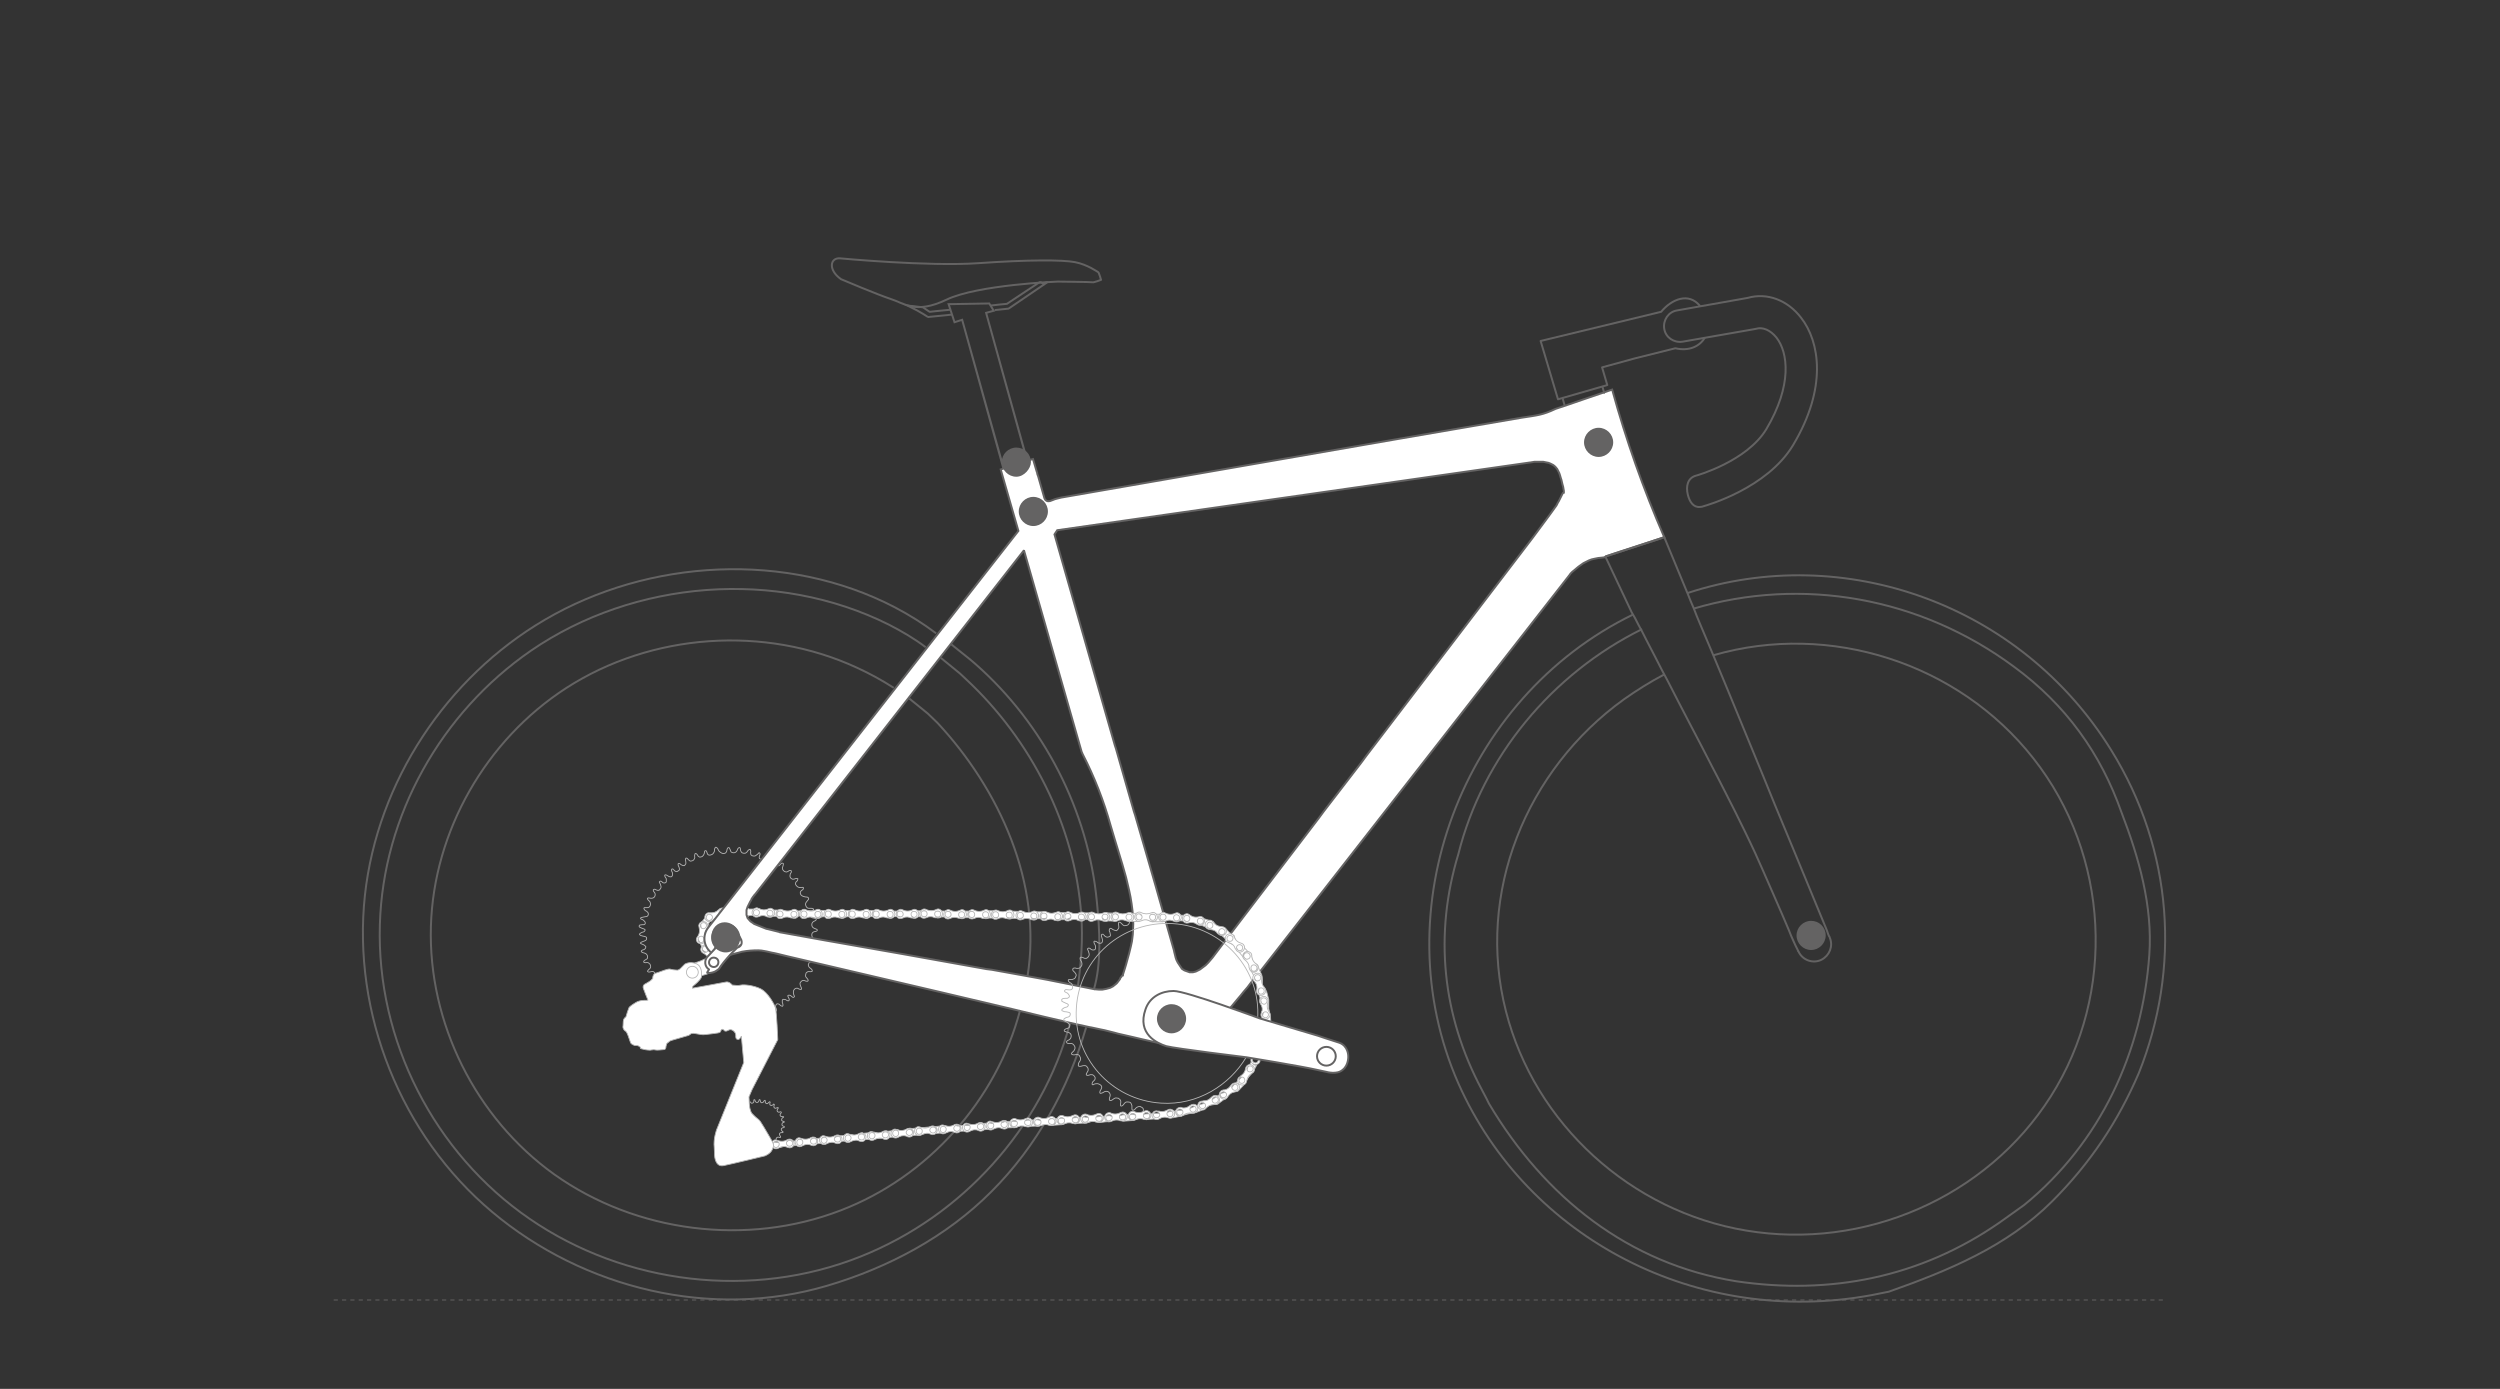<svg xml:space="preserve" style="enable-background:new 0 0 720 400;" viewBox="0 0 720 400" y="0px" x="0px" xmlns:xlink="http://www.w3.org/1999/xlink" xmlns="http://www.w3.org/2000/svg" id="Capa_1" version="1.1">
<rect x="0" y="0" width="720" height="400" fill="#333333" stroke="none"/>
<style type="text/css">
	.st0{fill:none;stroke:#B6B6B6;stroke-width:0.25;stroke-miterlimit:2;}
	.st1{fill:none;stroke:#646363;stroke-width:0.57;stroke-miterlimit:2;}
	.st2{fill:#FFFFFF;stroke:#B6B6B6;stroke-width:0.25;stroke-miterlimit:2;}
	.st3{fill:#FFFFFF;stroke:#646363;stroke-width:0.57;stroke-miterlimit:2;}
	.st4{fill:none;stroke:#646363;stroke-width:0.57;stroke-linecap:round;stroke-linejoin:round;}
	.st5{fill:none;stroke:#646363;stroke-width:0.57;}
	.st6{fill:none;stroke:#646363;stroke-width:0.57;stroke-miterlimit:10;}
	.st7{fill:#646363;}
	.st8{fill:none;stroke:#646363;stroke-width:0.28;stroke-miterlimit:10;stroke-dasharray:0,0,1.2,1.2;}
	.st9{fill:none;stroke:#B6B6B6;stroke-width:0.57;stroke-miterlimit:2;}
</style>
<path d="M219.1,247.5l-0.4-0.3c-0.1-0.2,0-0.5,0-0.6c0.1-0.3,0.2-0.4,0.2-0.6c0-0.1,0-0.2-0.1-0.3s-0.1-0.1-0.1-0.1
	h-0.1c-0.1,0-0.2,0.1-0.2,0.2c-0.2,0.2-0.4,0.4-0.6,0.5c-0.1,0.1-0.2,0.1-0.3,0.2c-0.3,0.1-0.6,0-0.7,0c-0.1,0-0.3-0.1-0.5-0.3
	c-0.1-0.1-0.1-0.3-0.1-0.4c-0.1-0.4,0.1-0.5,0-0.8c0-0.1-0.1-0.3-0.2-0.4c-0.1,0-0.3,0.1-0.4,0.2c-0.3,0.2-0.2,0.3-0.5,0.6
	c-0.1,0.1-0.2,0.2-0.4,0.3c-0.3,0.1-0.6,0-0.7,0c-0.1,0-0.3-0.1-0.4-0.2c-0.2-0.2-0.2-0.4-0.3-0.5c-0.1-0.3,0-0.4-0.1-0.7
	c0-0.1-0.1-0.2-0.2-0.2c-0.2,0-0.3,0.1-0.4,0.2c-0.2,0.2-0.1,0.3-0.3,0.6c-0.1,0.2-0.2,0.4-0.4,0.5c-0.2,0.2-0.5,0.2-0.6,0.2
	s-0.3,0-0.5-0.1c-0.3-0.1-0.4-0.4-0.4-0.5c-0.1-0.2-0.1-0.4-0.3-0.7c0-0.1-0.1-0.2-0.2-0.2c-0.1,0-0.2,0.1-0.3,0.1
	c-0.1,0.1-0.1,0.2-0.2,0.4c-0.1,0.3,0,0.3-0.1,0.5c0,0.1-0.1,0.3-0.2,0.4c-0.2,0.3-0.6,0.3-0.7,0.3c-0.2,0-0.4,0-0.5-0.1
	c-0.1,0-0.1,0-0.2-0.1c-0.1,0-0.2-0.1-0.3-0.2c-0.3-0.2-0.5-0.5-0.5-0.6c-0.1-0.1-0.1-0.2-0.2-0.4c-0.1-0.1-0.1-0.2-0.2-0.2
	c-0.1-0.1-0.2-0.2-0.3-0.2c-0.2,0-0.3,0.2-0.3,0.3c0,0,0,0.1-0.1,0.2c0,0.2,0,0.4,0,0.4c0,0.2-0.2,0.8-0.6,1.1
	c-0.3,0.2-0.9,0.4-1.2,0.2c-0.2-0.1-0.3-0.4-0.3-0.4c-0.1-0.2-0.1-0.4-0.2-0.6c0-0.1-0.1-0.2-0.3-0.2c-0.1,0-0.1,0-0.1,0
	s-0.1,0-0.1,0.1c-0.1,0.1-0.1,0.2-0.1,0.3c0,0.3-0.1,0.5-0.2,0.7c0,0.1-0.1,0.2-0.2,0.3c-0.2,0.3-0.5,0.4-0.6,0.4s-0.3,0.1-0.5,0
	s-0.3-0.2-0.3-0.2c-0.2-0.3-0.2-0.4-0.4-0.6c-0.1-0.1-0.2-0.2-0.4-0.2c-0.1,0-0.2,0.2-0.2,0.4c-0.1,0.3,0,0.4,0,0.8
	c0,0.1-0.1,0.3-0.2,0.5c-0.2,0.3-0.4,0.4-0.5,0.4s-0.3,0.1-0.5,0.1s-0.4-0.2-0.5-0.3c-0.3-0.2-0.3-0.4-0.5-0.5
	c-0.1,0-0.2-0.1-0.3-0.1c-0.1,0.1-0.2,0.3-0.2,0.4c0,0.2,0.1,0.3,0.1,0.6c0,0.2,0.1,0.4,0,0.7c-0.1,0.2-0.4,0.5-0.4,0.5l0,0l0,0
	h-0.2c-0.4-0.1-0.5-0.1-0.6-0.2c-0.1,0-0.2-0.1-0.4-0.3c0,0-0.1-0.1-0.2-0.1c-0.1,0-0.2-0.1-0.3,0c-0.1,0-0.1,0.2-0.1,0.2
	c0,0.2,0,0.3,0.1,0.5c0,0,0,0.1,0.1,0.2c0,0.1,0.1,0.1,0.1,0.2c0,0.1,0,0.1,0,0.1c0,0.1,0.1,0.2,0.1,0.4c0,0.1,0,0.2-0.1,0.3
	l-0.1,0.1c-0.3,0.2-0.3,0.2-0.5,0.3s-0.5-0.1-0.7-0.2c-0.1-0.1-0.2-0.3-0.4-0.4c0,0-0.1,0-0.1-0.1c-0.1,0-0.2-0.1-0.3,0
	s-0.1,0.2-0.1,0.4l0.1,0.3c0.2,0.4,0.1,0.2,0.2,0.5c0,0,0.1,0.6-0.2,0.9s-0.9,0-0.9,0c-0.4-0.2-0.4-0.3-0.7-0.4
	c-0.1,0-0.3-0.1-0.4,0c-0.1,0.1,0,0.3,0,0.4c0.1,0.3,0.3,0.4,0.4,0.7c0,0.1,0,0.2,0,0.2c0,0.1,0,0.2,0,0.3s0,0.1,0,0.2
	c0,0,0,0,0,0.1s-0.1,0.4-0.6,0.4c-0.2,0-0.5-0.1-0.5-0.2c-0.2-0.1-0.1-0.2-0.4-0.3c-0.1,0-0.2-0.1-0.3,0c-0.1,0-0.1,0.1-0.1,0.1
	l-0.1,0.1c0,0.1,0,0.2,0.1,0.3c0.2,0.2,0.2,0.5,0.3,0.7c0,0.1,0.1,0.2,0.1,0.4c0,0.3-0.2,0.6-0.3,0.7s-0.2,0.3-0.4,0.3s-0.3,0-0.4,0
	c-0.4-0.1-0.4-0.2-0.7-0.3c-0.1,0-0.3,0-0.4,0.1c-0.1,0.1,0,0.3,0,0.4c0.1,0.3,0.3,0.3,0.4,0.6c0.1,0.1,0.1,0.3,0.1,0.5
	c0,0.3-0.2,0.6-0.2,0.6c-0.1,0.1-0.2,0.2-0.4,0.3c-0.2,0.1-0.4,0.1-0.6,0.1c-0.3,0-0.4-0.1-0.7-0.1c-0.1,0-0.2,0-0.3,0.1
	s0,0.3,0.1,0.4c0.1,0.2,0.2,0.2,0.4,0.4c0.1,0.1,0.3,0.3,0.3,0.6c0.1,0.3,0,0.5,0,0.6s-0.1,0.3-0.3,0.5s-0.5,0.2-0.6,0.2
	c-0.2,0-0.4,0-0.7,0c-0.1,0-0.2,0-0.2,0.1c-0.1,0.1,0,0.2,0,0.3c0,0.1,0.1,0.2,0.3,0.4c0.2,0.2,0.3,0.1,0.5,0.3
	c0.1,0.1,0.2,0.2,0.3,0.3c0.2,0.3,0.1,0.6,0.1,0.7s-0.1,0.1-0.2,0.3c-0.2,0.2-0.4,0.2-0.6,0.2c-0.2,0-0.4,0.1-1,0.2
	c0,0-0.2,0-0.3,0.1c0,0.1-0.1,0.1-0.1,0.1v0.1c0,0.1,0.1,0.2,0.2,0.2c0.3,0.1,0.4,0.2,0.6,0.3c0,0,0.2,0.2,0.3,0.3
	c0,0,0.5,0.4,0.1,0.9c-0.1,0.1-0.3,0.1-0.3,0.1s-0.3,0-0.4,0c-0.3,0.1-0.4,0-0.7,0.1c-0.1,0-0.2,0.1-0.2,0.2s0,0.1,0,0.1v0.2
	c0.1,0.1,0.2,0.2,0.3,0.2c0.3,0.2,0.5,0.2,0.7,0.3c0,0,0.7,0.2,0.7,0.4c0,0.3-0.3,0.5-0.3,0.5c-0.1,0.1-0.5,0.2-0.6,0.2
	c-0.3,0.2-0.3,0.1-0.5,0.3c-0.1,0.1-0.3,0.2-0.2,0.3c0,0.1,0.2,0.2,0.3,0.3c0.3,0.1,0.4,0.1,0.7,0.2c0,0,0.9,0.1,1,0.4
	c0.1,0.2,0,0.7-0.2,0.8s-0.6,0.3-0.7,0.3c-0.3,0.1-0.2,0.1-0.5,0.2c-0.1,0-0.2,0.1-0.3,0.2c0,0.1,0,0.1,0,0.1v0.1
	c0.1,0.1,0.2,0.1,0.2,0.1c0.3,0.1,0.5,0.2,0.7,0.3c0.1,0.1,0.2,0.1,0.3,0.2c0.2,0.3,0.3,0.2,0.3,0.3c0,0.1,0,0.3-0.1,0.5
	c-0.1,0.1-0.2,0.2-0.3,0.3c-0.3,0.2-0.5,0.1-0.7,0.3c-0.1,0.1-0.3,0.2-0.2,0.3c0,0.1,0.2,0.2,0.3,0.3c0.3,0.1,0.4,0.1,0.7,0.2
	c0.1,0,0.3,0.1,0.5,0.3c0.2,0.2,0.3,0.5,0.3,0.6s0,0.3,0,0.5c-0.1,0.2-0.2,0.3-0.4,0.4c-0.3,0.2-0.4,0.2-0.6,0.4
	c-0.1,0.1-0.1,0.2-0.1,0.3c0,0.2,0.2,0.2,0.3,0.2c0.2,0.1,0.3,0,0.6,0c0.2,0,0.4,0,0.6,0.2c0.3,0.2,0.4,0.4,0.4,0.5s0.1,0.3,0.1,0.5
	c0,0.3-0.2,0.5-0.3,0.6c-0.2,0.2-0.3,0.2-0.5,0.5c-0.1,0.1-0.1,0.2-0.1,0.2c0,0.1,0.1,0.2,0.2,0.2c0.1,0,0.2,0.1,0.5,0
	c0.3,0,0.3-0.1,0.5-0.1c0.1,0,0.3,0,0.4,0c0.3,0.1,0.5,0.4,0.6,0.5c0,0.1,0.2,0.3,0.2,0.5l0,0c0,0.3-0.1,0.5-0.2,0.6
	c-0.3,0.5-0.3,0.5-0.4,0.7c0,0.2-0.1,0.4,0,0.5s0.3,0.1,0.4,0.1c0.4,0,0.7-0.2,0.7-0.2c0.1,0,0.3,0,0.5,0c0.3,0.1,0.4,0.2,0.5,0.3
	c0,0,0,0,0.1,0.1c0,0,0.2,0.2,0.2,0.4c0,0.2,0,0.4-0.1,0.6c-0.1,0.3-0.3,0.4-0.3,0.6c0,0.1,0,0.2,0,0.3c0.1,0.1,0.2,0.1,0.4,0.1
	c0.3,0,0.4-0.1,0.6-0.2c0,0,0.3,0,0.5,0c0.4,0.1,0.8,0.6,0.8,1c0,0.2-0.2,0.5-0.2,0.5c-0.2,0.2-0.3,0.3-0.4,0.5c0,0-0.1,0.2,0,0.3
	c0,0.1,0.1,0.1,0.1,0.1l0,0c0,0,0,0,0.1,0.1c0.1,0,0.3-0.1,0.3-0.1c0.3-0.1,0.5-0.2,0.7-0.2c0.1,0,0.2,0,0.4,0
	c0.3,0,0.6,0.2,0.7,0.3c0.1,0.1,0.2,0.2,0.3,0.5c0,0.2,0,0.3,0,0.4c-0.1,0.3-0.3,0.4-0.3,0.7c0,0.1-0.1,0.3,0,0.4s0.3,0,0.4,0
	c0.3-0.1,0.4-0.2,0.7-0.3c0.1,0,0.3-0.1,0.5-0.1c0.3,0,0.5,0.2,0.6,0.3c0.1,0.1,0.2,0.2,0.3,0.4c0.1,0.2,0,0.4,0,0.6
	c-0.1,0.3-0.2,0.4-0.2,0.7c0,0.1,0,0.2,0.1,0.3c0.1,0.1,0.3,0,0.4,0c0.2-0.1,0.2-0.2,0.5-0.4c0.1-0.1,0.3-0.3,0.6-0.3
	s0.5,0.1,0.6,0.1s0.3,0.1,0.4,0.3c0.2,0.2,0.2,0.5,0.2,0.6c0,0.2-0.1,0.4,0,0.7c0,0.1,0,0.2,0.1,0.2c0.1,0.1,0.2,0,0.3,0
	s0.2-0.1,0.4-0.3c0.2-0.2,0.2-0.3,0.3-0.4s0.2-0.2,0.4-0.3c0.3-0.1,0.5-0.1,0.8,0s0.4,0.2,0.5,0.3l0,0c0.2,0.3,0.3,0.5,0.3,0.6
	c0,0,0,0,0,0.1s0,0.1,0,0.3c0,0.1,0,0.2,0,0.2v0.1c0,0.1,0,0.1,0,0.2s0,0.3,0.2,0.4c0.1,0.1,0.3,0,0.4-0.1c0.3-0.2,0.3-0.3,0.5-0.5
	c0.1-0.1,0.3-0.2,0.5-0.3c0.3-0.1,0.6,0,0.6,0.1c0.1,0,0.3,0.1,0.4,0.3c0.1,0.2,0.2,0.4,0.2,0.5c0.1,0.3,0,0.4,0.1,0.7
	c0,0.1,0.1,0.2,0.2,0.3c0.1,0,0.3-0.1,0.4-0.1c0.2-0.2,0.2-0.3,0.3-0.5c0.1-0.1,0.2-0.3,0.5-0.5c0.3-0.1,0.5-0.1,0.6-0.1
	s0.3,0,0.5,0.2s0.3,0.4,0.4,0.5c0.1,0.2,0.1,0.4,0.2,0.7c0,0.1,0.1,0.2,0.2,0.2c0.1,0,0.2,0,0.3-0.1c0.1,0,0.2-0.1,0.3-0.4
	s0.1-0.3,0.2-0.5c0-0.1,0.1-0.2,0.3-0.4c0.3-0.2,0.6-0.2,0.7-0.2c0.1,0,0.3,0,0.5,0.1c0.1,0,0.1,0.1,0.1,0.1
	c0.2,0.2,0.3,0.3,0.4,0.4c0.1,0.2,0.4,0.4,0.7,0.4c0.2,0,0.3-0.1,0.3-0.2c0.1-0.2,0.2-0.3,0.3-0.5c0.1-0.1,0.2-0.3,0.3-0.4
	c0.3-0.3,0.9-0.3,1.2-0.1c0.2,0.2,0.3,0.4,0.3,0.5c0.1,0.3,0,0.4,0.2,0.6c0,0.1,0.1,0.2,0.2,0.2c0.1,0,0.1,0,0.1,0h0.1
	c0.1-0.1,0.1-0.2,0.1-0.3c0-0.3,0.1-0.5,0.2-0.7c0.1-0.1,0.1-0.2,0.2-0.3c0.2-0.3,0.5-0.3,0.7-0.4c0.1,0,0.3-0.1,0.5,0
	s0.2,0.2,0.3,0.3c0.2,0.3,0.2,0.4,0.4,0.7c0.1,0.1,0.2,0.2,0.4,0.2c0.1,0,0.2-0.2,0.3-0.3c0.1-0.3,0-0.4,0.1-0.8
	c0-0.1,0.1-0.3,0.2-0.5c0.2-0.2,0.5-0.3,0.6-0.4c0.1,0,0.3-0.1,0.5,0s0.4,0.2,0.5,0.3c0.2,0.2,0.2,0.4,0.5,0.5
	c0.1,0,0.2,0.1,0.3,0.1c0.1-0.1,0.2-0.3,0.2-0.3c0.1-0.2,0-0.3-0.1-0.6c0-0.2,0-0.4,0.1-0.7c0.1-0.3,0.3-0.4,0.4-0.5
	c0.1-0.1,0-0.1,0.3-0.1s0.5,0.1,0.6,0.2c0.2,0.1,0.3,0.3,0.6,0.4c0.1,0,0.2,0.1,0.3,0.1s0.1-0.2,0.2-0.2c0-0.1,0-0.2,0-0.5
	c-0.1-0.3-0.1-0.3-0.2-0.5c0-0.1-0.1-0.3,0-0.4c0-0.2,0.2-0.6,0.4-0.6c0.1,0,0.1,0,0.2,0c0.2,0,0.3,0.1,0.4,0.1
	c0.3,0.2,0.3,0.4,0.6,0.5c0.1,0,0.3,0.1,0.4,0.1c0.1-0.1,0.1-0.3,0.1-0.4c0-0.3-0.1-0.4-0.2-0.7c0-0.2,0-0.3,0-0.5
	c0,0,0-0.2,0.1-0.3l0,0c0,0,0,0,0.1-0.1c0.1,0,0.1,0,0.2,0c0.3,0,0.6,0.1,0.6,0.1c0.2,0.1,0.2,0.2,0.5,0.3h0.1c0.1,0,0.2,0,0.3,0
	c0.1-0.1,0.1-0.3,0.1-0.4v-0.1c-0.1-0.2-0.2-0.3-0.2-0.4c0,0-0.3-0.5-0.2-0.6s0.3-0.1,0.4-0.1c0.2,0,0.4,0.1,0.5,0.2
	c0.3,0.2,0.3,0.3,0.5,0.4c0.1,0,0.2,0.1,0.3,0c0.1,0,0.1-0.1,0.1-0.1l0.1-0.1c0-0.1,0-0.2-0.1-0.3c-0.1-0.3-0.2-0.5-0.2-0.7
	c0-0.1,0-0.2,0-0.4c0-0.3,0.2-0.6,0.3-0.7s0.2-0.2,0.5-0.3c0.2,0,0.3,0,0.4,0c0.3,0.1,0.4,0.3,0.7,0.3c0.1,0,0.3,0.1,0.4,0
	c0.1-0.1,0-0.3,0-0.4c-0.1-0.3-0.2-0.4-0.3-0.7c0-0.1-0.1-0.3-0.1-0.5c0-0.3,0.2-0.5,0.3-0.6s0.2-0.2,0.4-0.3c0.2-0.1,0.4,0,0.6,0
	c0.3,0.1,0.4,0.2,0.7,0.2c0.1,0,0.2,0,0.3-0.1s0-0.3,0-0.4c-0.1-0.2-0.2-0.2-0.4-0.5c-0.1-0.1-0.3-0.3-0.3-0.6
	c0-0.3,0.1-0.5,0.1-0.6s0.1-0.3,0.3-0.4c0.2-0.2,0.5-0.2,0.6-0.2c0.2,0,0.4,0.1,0.7,0c0.1,0,0.2,0,0.2-0.1c0.1-0.1,0-0.2,0-0.3
	c0-0.1-0.1-0.2-0.3-0.4c-0.2-0.2-0.3-0.2-0.4-0.3c-0.1-0.1-0.2-0.2-0.3-0.4c-0.1-0.3-0.1-0.3-0.1-0.5c0,0,0.1-0.3,0.2-0.5
	c0.4-0.5,1.8-0.5,1.8-0.5" class="st0"></path>
<g>
	<g>
		<path d="M234.8,270.6c-0.2-0.2-0.4-0.3-0.6-0.4c-0.3-0.2-0.4-0.6-0.4-1s0.2-0.6,0.5-0.8c0.2-0.1,0.5-0.1,0.8-0.2
			c0.1,0,0.3-0.2,0.3-0.3c0-0.1-0.1-0.3-0.3-0.3c-0.2-0.1-0.5-0.2-0.7-0.3c-0.4-0.2-0.6-0.5-0.6-1c0-0.4,0.2-0.7,0.5-0.9
			c0.2-0.1,0.4-0.2,0.6-0.3c0.1-0.1,0.2-0.2,0.2-0.3c0-0.1-0.2-0.3-0.3-0.3c-0.2-0.1-0.4-0.1-0.6-0.1c-0.5-0.1-0.8-0.3-0.9-0.8
			c-0.1-0.4,0-0.8,0.3-1.1c0.2-0.2,0.4-0.3,0.6-0.4c0.2-0.2,0.2-0.3-0.1-0.4c-0.1-0.1-0.3-0.1-0.5-0.1s-0.4,0-0.6,0
			c-0.4,0-0.7-0.2-0.9-0.7s-0.1-0.8,0.2-1.2c0.1-0.1,0,0,0.1-0.1c0-0.1,0.2-0.3,0.4-0.5c0,0,0.1-0.2,0.1-0.3c0-0.2-0.2-0.3-0.3-0.4
			c-0.3-0.1-0.7,0-1.1-0.2c-0.4-0.1-0.3-0.1-0.5-0.2c-0.4-0.2-0.6-0.7-0.5-1.1c0.1-0.2,0.3-0.4,0.3-0.4c0.2-0.2,0.4-0.2,0.5-0.4
			c0-0.1,0.1-0.2,0.1-0.3s0-0.1,0-0.1s0-0.1-0.1-0.1c-0.1-0.1-0.2,0-0.3,0c-0.3,0.1-0.5,0-0.7,0c-0.1,0-0.2,0-0.4-0.1
			c-0.3-0.1-0.5-0.4-0.6-0.5s-0.2-0.3-0.2-0.5s0.1-0.3,0.1-0.4c0.2-0.3,0.4-0.3,0.5-0.6c0-0.1,0.1-0.3,0.1-0.4
			c-0.1-0.1-0.3-0.1-0.4-0.1c-0.3,0-0.4,0.1-0.7,0.2c-0.1,0-0.3,0-0.5,0c-0.3-0.1-0.5-0.3-0.5-0.4c-0.1-0.1-0.2-0.2-0.2-0.5
			c0-0.2,0.1-0.4,0.1-0.6c0.1-0.3,0.3-0.3,0.3-0.6c0-0.1,0-0.2,0-0.3c-0.1-0.1-0.3-0.1-0.4-0.1c-0.2,0-0.3,0.1-0.6,0.3
			c-0.2,0.1-0.4,0.2-0.6,0.1c-0.3,0-0.5-0.2-0.6-0.3s-0.2-0.2-0.3-0.4c-0.1-0.3-0.1-0.6,0-0.7c0.1-0.2,0.1-0.3,0.2-0.7
			c0-0.1,0-0.2,0-0.3c-0.1-0.1-0.2-0.1-0.3-0.1s-0.2,0-0.4,0.2s-0.2,0.2-0.4,0.4c-0.1,0.1-0.2,0.1-0.4,0.2" class="st0"></path>
	</g>
</g>
<path d="M310.4,284.2c1-6.9,1.5-13.8,1-20.7c-1.8-25.7-14.4-50.4-33.2-67.9l-1.7-1.6l-5.5-4.5" class="st1"></path>
<path d="M213.4,263.7c-0.7-0.2-1.3-0.1-1.9,0.2c-0.7,0.3-1.3,0.1-1.6-0.3c-0.4-0.4-0.4-1.1-0.1-1.6
	c0.4-0.5,1-0.8,1.6-0.5c1,0.5,2,0.6,3,0.1c0.6-0.3,1.2,0,1.5,0.5s0.3,1.1-0.1,1.5c-0.4,0.5-1,0.6-1.6,0.4
	C214,263.9,213.7,263.8,213.4,263.7z M215.7,263.1c0.1-0.5-0.1-1-0.6-1.1c-0.5-0.2-1,0.1-1.1,0.6s0.2,1,0.6,1.1
	C215,263.9,215.5,263.6,215.7,263.1z M211.7,263c0.1-0.5-0.1-1-0.6-1.1s-1,0.1-1.1,0.6s0.1,1,0.6,1.1
	C211.1,263.7,211.6,263.4,211.7,263z" class="st2"></path>
<path d="M343.7,264.4c-0.7-0.5-1.5-0.9-1.7-0.9c-0.4,0-0.5,0.1-1.2,0.1c-0.2,0-0.7,0-1-0.1c-0.6-0.1-0.5-0.2-0.9-0.3
	c-0.8-0.2-1.1,0.5-2,0.4c-1,0-1.6-0.9-2-0.7c-0.3,0.2-0.6,0.3-0.6,0.3s0,0.2-0.3,0c-0.9,0-1.7,0-2.2,0c-0.9,0.1-1.4,0.6-2.1,0.6
	c-1.1,0-1.6-0.9-1.6-0.9l-3.2,0.1l-2.2,0.8l-1.4-0.8l-3.2-0.1l-1.2,0.4l-1.2,0.1l-1.8-0.5H311l-1.9,0.5l-1.5-0.6h-3.2l-2,0.4
	l-1.9-0.6H298l-2.3,0.6l-2-0.7l-2.5-0.1l-2,0.5l-1.1-0.1l-1.3-0.5h-2.5l-2.3,0.4l-2.5-0.3h-2h-0.9l-1.5,0.5l-1.5-0.5l-7-0.1
	c0,0-0.2,0-2.4,0c-0.2,0-0.5-0.1-0.7-0.1c-0.1,0-1.2,0.4-1.4,0.4c-0.2,0-0.9,0.2-1.1,0.2c-0.4,0-0.8-0.6-1.3-0.6s-0.4,0.2-1,0.2
	c-0.5,0-1.1,0-1.7,0c-0.1,0-0.4-0.2-0.5-0.2c-0.4,0-1.4,0.5-1.8,0.5c-0.9,0-1.1-0.5-2-0.5c-1,0-1.9,0-2.9,0c-0.1,0-0.2-0.3-0.3-0.3
	s-1.6,0.7-1.7,0.7c-1.1,0-0.8-0.4-1.9-0.4c-0.2,0-0.3-0.2-0.4-0.2c-0.1,0-0.3,0.2-0.4,0.2c-1.2,0.1-2.2-0.1-3.5,0.3
	c-1,0.3-2,0-2.7-0.3c-0.1-0.1-0.2-0.3-0.4-0.3c-0.1,0-0.2,0.3-0.3,0.3c-0.6,0-1.3,0-1.9,0c-0.2,0-0.4-0.3-0.6-0.3
	c-0.1,0-1.1,0.5-1.2,0.5c-1,0-1.2-0.2-2.1-0.1c-0.1,0-0.8-0.4-0.9-0.4c-0.1,0-0.7,0.4-0.8,0.4c-0.6,0-0.7,0.1-1.2,0.1
	c-0.2,0-0.4-0.4-0.8-0.4c-0.4,0-1,0.5-1.1,0.5c-2.1,0-2.8-0.4-2.8-0.4h-2l-0.8-0.3l-2,0.5l-2-0.8l-0.8,0.3h-1.5l-0.5-0.3l-1.7,0.7
	l-1.9-0.7l-1,0.1l-1.7,0.1l-0.9-0.2c0,0-1,0.7-0.9,0.6l-1.3,0.8l-1.9,0.1l-0.6,1l-1,1.3l-0.2,0.2l-0.3,0.6l0.1,1l-0.1,1.4l-0.5,1
	l-0.3,0.9l0.6,1.1l0.5,1.2l0.3,1l1.3,0.8l1.1,0.9l1.4-0.4l-1.1-0.5l-0.8-2.1l-0.6-0.6l-0.4-0.9l0.1-0.6l-0.8-1.7l1.2-1.5l0.3-1.1
	l0.5-0.9l0.9-0.8l1.1-0.7h2.4l1.1-0.1l0.9,0.2l1.9-0.5l1.8,0.5h1.1l1.3-0.1h0.1l1.1,0.1l1.6-0.6l1.7,0.7l1,0.1h1.5l0,0
	c0.6,0.3,0.3,0,0.6,0.2c0.6,0.4,1-0.5,2.3-0.3c0.8,0.1,1.2,0.5,1.9,0.3c0.2-0.1,0.3-0.1,0.7-0.2s0.8-0.2,1.3,0
	c0.5,0.1,0.5,0.4,0.9,0.4c0,0,0.5,0,0.8-0.3c0.1-0.1,0.1-0.1,0.1-0.1c0.2-0.2,0.5-0.1,1.2,0c0.9,0.1,0.8,0.1,1,0.2
	c0.4,0.2,0.5,0.3,0.8,0.3s0.3-0.2,0.8-0.3c0.1,0,0.9-0.2,1.6,0c0.2,0.1,0.4,0.2,0.6,0.2c0.2,0,0.4-0.1,0.6-0.2
	c0.7-0.4,1.4-0.3,1.9-0.2c0,0,0,0,0.4,0.2c0.6,0.2,0.8,0.3,0.9,0.3c0.4,0,0.3-0.2,1.1-0.3c0.8-0.2,1.1,0,1.2,0
	c0.1,0,0.1,0.1,0.2,0.1c0.1,0,0.3,0.1,0.7,0.1s0.6-0.1,0.8-0.2s1.1-0.4,1.8-0.2c0.6,0.2,0.7,0.6,1.2,0.6c0.3,0,0.4-0.2,0.8-0.4
	c0.6-0.2,1-0.1,1.6,0c2,0.3,2.7-0.7,3.7-0.1c0.2,0.1,0.5,0.4,0.9,0.3c0.3,0,0.4-0.2,0.9-0.3c0.2,0,0.2,0,0.8,0c0.5,0,0.5-0.1,0.8,0
	c0.4,0.1,0.5,0.2,0.7,0.2c0.4,0,0.4-0.2,0.9-0.4c0.5-0.2,1-0.1,1.1-0.1c0.4,0.1,0.7,0.2,1,0.3c0.4,0.2,0.5,0.3,0.8,0.3
	s0.4-0.1,0.6-0.2c0.6-0.2,1,0,1.7,0c1.3,0.1,1.5-0.7,2.5-0.5c0.5,0.1,0.6,0.3,1.3,0.5c0.5,0.1,0.7,0,1.4,0c1.6-0.1,1.7,0.2,2.5,0.1
	c0.9-0.2,1-0.6,1.6-0.5s0.7,0.5,1.4,0.6c0,0,0,0,0.9,0c0.6,0,0.5,0,0.7,0c0.9,0,1,0,1.4,0c0.6,0.1,0.5,0.1,0.9,0.1
	c0.6,0,0.7-0.3,1.2-0.4c0.8-0.2,1,0.3,2.6,0.4c0.2,0,0.5,0,1.1,0c0.7,0,1.1,0,1.2,0c1.1-0.1,1.3-0.5,2.1-0.5c0.3,0,0.2,0.1,1,0.3
	c0.8,0.2,1.4,0.2,1.7,0.3c0.1,0,0.4,0,1,0c0.9,0,1.4,0.1,1.5,0c0.9-0.1,0.9-0.5,1.6-0.6c0.8-0.1,0.9,0.3,2.1,0.6
	c0.4,0.1,1.8,0.1,2.5,0.1c1.3,0,1.5-0.4,2.4-0.3c0.8,0.1,0.8,0.3,1.8,0.5c0.5,0.1,2.9,0.1,2.9,0c1.1-0.3,1.2-0.7,2.1-0.7
	c0.8,0,0.9,0.4,2,0.7c0,0,2.9,0.1,3.1,0.1c1,0,1.6-0.8,2.2-0.8c0.9,0,1.5,0.8,1.5,0.8c0.5,0-0.2,0,0.8,0s2.1,0.1,2.5,0.1
	c1-0.1,0.8-0.5,1.6-0.5c0.8,0,0.6-0.1,1.8,0.3c1.3,0.4,2.1,0.2,2.6,0.3c1.2,0.1,1-0.1,1-0.1c0.1,0,1.7-0.7,1.7-0.7
	c0.7,0.1,1.8,0.9,2.1,0.9c0.7-0.1,3.1,0,3.1,0c1.3-0.5,1.2-0.6,1.6-0.6c1,0,1.3,0.9,2.2,0.7c0.4-0.1,0.4-0.1,0.9-0.1
	c0.1,0,0.9,0,1.1,0.1l-0.1-0.2c1,0.4,1.1,0.4,1.1,0.4c0.8,0.2,1.1-0.5,2-0.5L343.7,264.4z" class="st2"></path>
<path d="M207,264.1c-0.7,0.1-1.2,0.4-1.7,0.9s-1.1,0.6-1.6,0.3c-0.5-0.3-0.8-0.9-0.7-1.4c0.1-0.6,0.6-1.1,1.3-1
	c1.1,0.1,2-0.2,2.8-1c0.4-0.5,1.1-0.4,1.6-0.1s0.7,0.9,0.5,1.4c-0.2,0.6-0.7,0.9-1.3,0.9C207.6,264.1,207.3,264.1,207,264.1z
	 M208.9,262.8c0-0.5-0.5-0.8-1-0.8s-0.9,0.5-0.8,1c0.1,0.5,0.5,0.8,1,0.8C208.6,263.7,208.9,263.2,208.9,262.8z M205.2,264.1
	c-0.1-0.5-0.5-0.8-1-0.8s-0.8,0.5-0.8,1s0.5,0.9,1,0.8S205.2,264.6,205.2,264.1z" class="st2"></path>
<path d="M203.2,268.1c-0.3,0.6-0.3,1.3-0.1,1.9c0.2,0.7,0,1.3-0.5,1.6c-0.5,0.3-1.1,0.3-1.6-0.1s-0.6-1.1-0.2-1.6
	c0.7-0.9,0.8-1.9,0.5-3c-0.2-0.6,0.2-1.2,0.7-1.4c0.5-0.2,1.1-0.1,1.5,0.3s0.5,1.1,0.1,1.6C203.5,267.6,203.4,267.8,203.2,268.1z
	 M203,265.8c-0.4-0.2-1,0-1.2,0.4c-0.2,0.5,0,1,0.4,1.2s1,0,1.2-0.5C203.6,266.5,203.4,266,203,265.8z M202.3,269.7
	c-0.4-0.2-1,0-1.2,0.5c-0.2,0.4,0,1,0.4,1.2c0.5,0.2,1,0,1.2-0.5C202.9,270.4,202.7,269.9,202.3,269.7z" class="st2"></path>
<path d="M204.6,273.8c0.3,0.6,0.8,1,1.4,1.4c0.6,0.3,0.9,0.9,0.8,1.5c-0.1,0.6-0.6,1-1.1,1.1c-0.6,0.1-1.2-0.3-1.4-0.9
	c-0.2-1.1-0.8-1.9-1.8-2.4c-0.6-0.3-0.8-0.9-0.6-1.5c0.2-0.5,0.7-0.9,1.2-0.9c0.6,0,1.1,0.4,1.3,1
	C204.5,273.3,204.6,273.5,204.6,273.8z M202.8,272.5c-0.4,0.2-0.7,0.7-0.5,1.2s0.7,0.7,1.2,0.5c0.4-0.2,0.6-0.7,0.4-1.2
	C203.8,272.5,203.2,272.3,202.8,272.5z M205.2,275.6c-0.4,0.2-0.6,0.7-0.5,1.2c0.2,0.4,0.7,0.7,1.2,0.5s0.7-0.7,0.5-1.2
	S205.6,275.4,205.2,275.6z" class="st2"></path>
<path d="M290.2,134.6l-2,0.6l5.1,17.7l-13.7,17.5
	l-71.2,91.1l-4.4,5.6c-1.8,2.3-1.4,5.5,0.9,7.3c1.4,1.1,3.2,1.4,4.9,0.8l0.9-0.3c0.6-0.2,1.2-0.3,1.9-0.5l1.1-0.3
	c1.6-0.3,3.1-0.4,4.7-0.4c0.8,0,1,0.1,1.7,0.2c0.8,0.1,2.1,0.5,2.9,0.6l0,0c0.3,0.1,0.6,0.1,0.9,0.2c0.4,0.1,0.8,0.2,1.2,0.3
	c1.2,0.3,2.5,0.6,3.7,0.9l-5.9-1.4L272,286l19.9,4.7l8.7,2.1l9.4,2.2l1.5,0.3l1.3,0.3l0.9,0.2l0.6,0.1l2.8,0.6l1,0.2l2.8,0.7
	l1.1,0.3l3.5,0.8l1.3,0.3l2.1,0.5l5.7,1.3l1.4,0.3c0.5,0.1,1.1,0.2,1.7,0.2h0.9c0.8,0,1.5-0.2,2.2-0.4l2.4-1.1
	c0.1-0.1,0.2-0.1,0.3-0.2c0.3-0.2,0.7-0.4,1-0.7l0.4-0.1l0.8-0.5l0.8-0.6l0.8-0.6l0.8-0.6l0.8-0.7l0.2-0.2l0.6-0.5l1-0.9l1-1l1-1
	l1-1.1l1-1.1l1-1.2l1-1.2l0.6-0.7l0.8-1l0.6-0.7l0.6-0.7l0.6-0.8l0.6-0.8l0.7-0.8l0.7-0.8l1.3-1.7l-1,1.3l89.9-115.2l0,0l0.2-0.3
	l0.5-0.5l0.6-0.5l0.6-0.5l0.6-0.5l0.7-0.5l0.7-0.5l0.8-0.4l0.8-0.4l0.8-0.3l0.9-0.2l1-0.2l1-0.1l0.8-0.1l0.4-0.3l15.6-5.1l1.2-0.4
	c-6-13.8-11-28-15-42.5l-8.2,2.8c0,0-8.1,2.8-8.2,2.8c-3.6,1.7-5.1,1.8-9.7,2.5l-19.2,3.3l-18,3.1l-95.4,16.6
	c-0.4,0.1-0.8,0.2-1.2,0.3c-0.4,0.1-0.8,0.2-1.2,0.4l-0.8,0.3c0,0,0,0-0.1,0c-0.7,0.2-1.3-0.2-1.5-0.8l0,0l-1.8-6.3l0,0
	c-0.1-0.3-0.3-0.7-0.3-1c0-0.1,0-0.2-0.1-0.3l-1.1-3.7l-6.7,1.9L290.2,134.6z M326.3,268c0,0.8-0.1,1.6-0.2,2.3
	c0,0.3-0.1,0.5-0.1,0.8l0,0c-0.1,0.5-0.2,0.9-0.3,1.4c-0.3,1.4-0.7,2.8-1.1,4.2c-0.1,0.4-0.2,0.7-0.3,1.1c-0.1,0.3-0.2,0.7-0.3,1
	l0,0c-0.2,0.6-0.4,1.3-0.6,1.9v0.2c0,0,0,0-0.1,0c-0.1,0.1-0.1,0.1-0.2,0.2c-0.1,0.2-0.3,0.4-0.4,0.5c0,0.1-0.1,0.1-0.1,0.2v0.1
	c-0.1,0.2-0.3,0.4-0.4,0.6v-0.1c0,0.1-0.1,0.1-0.1,0.2c-0.1,0.2-0.3,0.3-0.4,0.5l0,0l-0.2,0.2l-1,0.8c-0.1,0-0.1,0.1-0.2,0.1
	l-0.6,0.3c-0.3,0.1-0.7,0.2-1.1,0.3c-0.4,0.1-0.7,0.1-1.1,0.2c-0.4,0-0.8,0-1.1,0c-0.4,0-0.8-0.1-1.2-0.1l-13.5-2.7l-3.8-0.7
	l-12.2-2.2l-1.6-0.2c-7.8-1.4-15.6-2.8-23.4-4.2c-7.8-1.4-15.5-2.7-23.3-4.1l-12.2-2.2l-0.6-0.1l-0.2-0.1l-0.4-0.1l-0.4-0.1
	l-0.4-0.1l-0.4-0.1l-0.4-0.1l-0.4-0.1l-0.4-0.1l-0.4-0.1l-0.5-0.1l-0.5-0.2l-0.5-0.2l-0.5-0.2l-0.5-0.2l-0.5-0.2l-0.5-0.2l-0.5-0.2
	l-0.4-0.3l-0.6-0.4l-0.2-0.2l-0.7-0.8l-0.1-0.3l-0.1-0.3l-0.1-0.3v-0.3v-0.3v-0.1v-0.4v-0.3l0.1-0.3l0.1-0.3l0.1-0.3l0.2-0.4
	l0.2-0.4l0.2-0.4l0.2-0.4l0.3-0.4h-0.1c0-0.1,0.1-0.1,0.1-0.2c0.1-0.2,0.3-0.4,0.4-0.6c0.1-0.1,0.2-0.3,0.3-0.4s0.2-0.3,0.3-0.4
	l-0.1,0.2l77.6-99.3l16.6,58l0.3,0.7c3.4,6.6,6.1,13.5,8.1,20.7c0.7,2.5,1.5,4.9,2.2,7.3c0.8,2.5,1.5,5,2.2,7.5
	c0.3,1.2,0.6,2.5,0.9,3.8c0.3,1.2,0.5,2.5,0.7,3.8C326.3,263,326.5,265.5,326.3,268z M335.1,300.9L335.1,300.9L335.1,300.9
	C335.2,300.9,335.2,300.9,335.1,300.9z M450.1,142l-0.1,0.2l-0.1,0.2l-0.2,0.4l-0.2,0.4l-0.2,0.4l-0.2,0.4l-0.2,0.4l-0.2,0.3
	l-0.2,0.4l-0.2,0.4l-0.2,0.3l-0.3,0.4l-0.5,0.7l-0.5,0.7l-1.1,1.5l-4.3,5.8l0,0l-48,62.9l-1.4,1.9l-10.7,13.9l-1.4,1.9l-27.3,35.8
	l0,0l-2.8,3.7l-0.6,0.8l-0.6,0.7l-0.6,0.7l-0.3,0.3l-0.1,0.1l-0.4,0.4l-0.4,0.3l-0.4,0.3l-0.4,0.3l-0.4,0.3l-0.4,0.2l-0.4,0.2
	l-0.4,0.2l-0.4,0.1l-0.4,0.1h-0.4h-0.4h-0.2l-1.4-0.5l-0.2-0.1l-0.3-0.2l-0.3-0.2l-0.2-0.3l-0.2-0.3l-0.2-0.3l-0.2-0.3l-0.2-0.3
	l-0.2-0.3l-0.2-0.4l-0.2-0.4l-0.1-0.3l-0.1-0.3l-0.1-0.4l-0.1-0.4l-0.1-0.4l-0.1-0.4l-0.1-0.5l0,0l-5.2-18.3l-3-10.4l-3-10.3
	l-0.3-0.9l-5.2-18.2l-0.3-0.9l-17.4-60.8l0.8-1.2l136.1-19.5h0.1l0.6-0.1l0.6-0.1h0.6h0.5h0.5h0.5h0.5l0.5,0.1l0.5,0.1l0.5,0.1
	l0.5,0.2l0.4,0.2l0.4,0.2l0.4,0.3l0.4,0.4l0.4,0.5l0.3,0.6l0.3,0.6l0.2,0.6l0.2,0.7l0.2,0.6l0.3,1.3l0.2,0.7l0.1,0.6l0.1,0.6v0.5
	L450.1,142z" class="st3" id="XMLID_00000000932079518480873650000011570278820006322862_"></path>
<path d="M201.6,279.2l0.1,1.9l1.7-0.5l3.1-1.1l5.1-6.2l-5.4-0.7c-0.3,0-2.2,3.1-3.2,3.6c-1.9,0.9-2.4,0.9-3.1,1.2
	L201.6,279.2z" class="st2"></path>
<path d="M315,285.1c2.3-7.7,1.7-17.4,0.9-25.4c-2.5-26.2-15.2-51-34.9-68.4l-1.4-1.2l-5.6-4.5" class="st1"></path>
<path d="M312.8,295.9c-5.1,17.6-14.2,34.2-27.2,47.2c-13,13.1-29.8,22-47.4,27.2c-33.2,9.8-70.1,0.9-96.5-21.3
	c-26.2-22-40.3-57.1-36.6-91.2c3.6-32.7,23.5-62.7,51.8-79.3c30-17.6,69.7-19.8,100.8-3.6c4.2,2.2,8.2,4.7,11.9,7.5" class="st1"></path>
<path d="M293.8,290.9c-6.8,26-26.6,48.1-51.7,57.7c-27,10.4-58.9,6.4-82.5-10.4c-22.6-16.2-36.3-43.6-35.5-71.4
	c0.8-27.5,15.9-53.7,38.9-68.6c24.6-15.9,57.2-18.2,83.8-5.9c3.7,1.7,7.2,3.6,10.6,5.8" class="st1"></path>
<path d="M295.9,281.3c4.4-26.9-8.2-54.1-25.9-73.1l-2.8-2.7l-5.3-4.3" class="st1"></path>
<path d="M487.7,175.3C519,166,553,172,580,192c15,11,25,25,31,42c5,13,9,27,8,41c-2,28-14,54-36,72l-7,5
	c-23,16-49,21-76,17c-31-5-55.2-24.2-71.2-51.2c0,0-1.2-2.5-2-3.9C415.3,292.4,413,269,420,246c7-28,27-52,52.9-64.8" class="st1"></path>
<path d="M486,170.8c45-14.8,96,3.2,122,45.2c18,29,20,63,8,93c-6,14-14,26-25,37c-13,13-30,20-47,26l-5,1
	c-49.9,9.2-99-16-119-61c-22-50,1-111,50.3-135" class="st1"></path>
<path d="M493.5,188.7c33.5-9.7,70.6,2.3,92.1,29.7c21.9,27.8,24,67.5,5,97.4c-18.5,29.1-53.7,44.3-87.7,38.6
	c-33.1-5.5-60.9-30.6-69.2-63.2c-8.7-34,5.8-69.5,34-89.8c3.7-2.6,7.5-5,11.5-7.1" class="st1"></path>
<path d="M461.5,111.4l0.5,1.7 M450,114.6l0.6,2.1 M489.5,88c-3.2-3.8-8-1.9-11.1,1.8l-34.7,8.4l5,16.8l14.2-4.1
	l-1.5-5.1l9.5-2.6l11.6-2.9c3.9,0.9,6.9-0.5,8.4-2.9" class="st4"></path>
<path d="M295.9,132.9L284,90.1l2.2-0.6l-1.3-2.1l-11.7,0.2l1.7,5.2l2.2-0.7L289,135 M295.3,130.9L284,90.1l2.2-0.6
	l-1.3-2.1l-11.7,0.2l1.7,5.2l2.2-0.7l11.4,40.8" class="st5"></path>
<path d="M241.9,74.4c0,0,25.5,2.4,39.8,1.4s24.3-1,27.9-0.3s6.5,2.8,6.7,2.9s0.8,2.2,0.8,2.2s-2.1,0.8-2.4,0.7
	s-10.1-0.2-10.1-0.2s-23,0.9-32,5.2s-12.2,1-16.1-0.2c-3.9-1.3-14.1-5.6-14.3-5.7C238.4,77.7,239.1,74.2,241.9,74.4L241.9,74.4z" class="st4"></path>
<path d="M285.3,88c1.6-0.2,3.6-0.4,4.7-0.5l9.2-6.1c0.3-0.2,0.6-0.2,0.9,0.1c0.2,0.3,1.8-0.4,1.5-0.2l-11,7.5
	c-0.1,0.1-0.2,0.1-0.3,0.1c-1.2,0.1-2.5,0.3-3.8,0.4 M274.2,90.6c-4,0.4-6.8,0.7-6.9,0.7c-0.2,0-1.4-1.1-5.9-3.3l4.4,0.5
	c0.2,0.1,2.1,1.5,2,1.3c0,0,2.6-0.3,5.9-0.6" class="st6"></path>
<path d="M489.6,146c-1.9,0.2-3-1.5-3.5-3.5c-0.6-2.4-0.1-4.8,2.3-5.5c0.1,0,14.7-4.1,20.3-13.4
	c7.5-12.6,6.3-22.1,2.9-26.4c-1.7-2.1-3.9-3.1-5.9-2.5l-0.5,0.1l-20.6,3.6c-2.5,0.4-4.9-1.2-5.3-3.7s1.2-4.9,3.7-5.3l20.3-3.6
	c5.6-1.6,11.5,0.6,15.4,5.7c5.4,6.9,7.6,20.2-2.3,36.7c-7.5,12.5-25.1,17.4-25.8,17.6C490.4,145.9,490,146,489.6,146L489.6,146z" class="st4"></path>
<path d="M296.9,133.1c0,1.8-1.9,4.2-4.2,4.2s-4.2-1.9-4.2-4.2s1.9-4.2,4.2-4.2S296.9,130.7,296.9,133.1" class="st7"></path>
<path d="M464.6,127.4c0,2.3-1.9,4.2-4.2,4.2s-4.2-1.9-4.2-4.2s1.9-4.2,4.2-4.2S464.6,125.1,464.6,127.4" class="st7"></path>
<path d="M301.8,147.3c0,2.3-1.9,4.2-4.2,4.2s-4.2-1.9-4.2-4.2s1.9-4.2,4.2-4.2S301.8,145,301.8,147.3" class="st7"></path>
<path d="M525.8,269.4c0,2.3-1.9,4.2-4.2,4.2s-4.2-1.9-4.2-4.2s1.9-4.2,4.2-4.2S525.8,267,525.8,269.4" class="st7"></path>
<line y2="374.4" x2="623.6" y1="374.4" x1="96.1" class="st8"></line>
<path d="M308.2,294.6c-8.2,30.4-31.2,55.7-60.4,67.3c-31.1,12.4-67.7,8.1-95.3-10.9c-27.5-18.9-44.1-51.4-43.1-84.7
	c0.9-31.5,17.7-61.1,43.5-78.9c29.7-20.4,70.7-23.7,103.1-7.5c3.7,1.9,7.3,4,10.6,6.5" class="st1"></path>
<path d="M517.9,274.1L517.9,274.1C517.9,274,517.9,274,517.9,274.1L517.9,274.1z" class="st1"></path>
<path d="M479.3,154.7l-1.1,0.4l-15.6,5.1l-0.2,0.2l7.5,15.9c0.7,1.1,1.3,2.3,1.9,3.5c0.8,1.5,1.6,2.9,2.3,4.4
	c0.9,1.8,1.9,3.6,2.8,5.4c1.1,2.2,2.2,4.3,3.4,6.5c2.1,4.1,4.2,8.2,6.3,12.2c1.1,2.1,2.2,4.2,3.3,6.3c1.1,2.1,2.2,4.3,3.3,6.4
	c1.1,2.1,2.2,4.2,3.3,6.4c1.1,2.1,2.1,4.2,3.2,6.3c1,2,2,4.1,3,6.1c0.9,1.9,1.9,3.9,2.8,5.9l2.1,4.7l3.2,7.3l2.7,6.2l1.7,4
	c0.4,1.1,0.9,2.2,1.4,3.3c0.2,0.4,0.3,0.7,0.5,1.1c0.3,0.6,0.6,1.2,0.9,1.8c1.2,2.5,4.2,3.5,6.6,2.3c2.3-1.2,3.4-3.9,2.4-6.3l0,0
	c0-0.1-0.1-0.2-0.1-0.3c0,0,0-0.1-0.1-0.1l-0.3-0.7l-0.2-0.6l-0.3-0.8l-8.3-20.1l-6.6-15.9L508,224l-10.5-25.5l-3.5-8.4l-1-2.4
	l-3.3-7.8l-1-2.4l-0.9-2.3l-0.9-2.1l-0.8-2L479.3,154.7z" class="st1"></path>
<path d="M363.1,297.3c0.3-0.6,0.3-1.3,0.1-1.9c-0.2-0.7,0-1.3,0.5-1.6c0.5-0.3,1.2-0.2,1.6,0.2c0.5,0.4,0.6,1.1,0.2,1.6
	c-0.7,0.9-0.9,1.8-0.6,2.9c0.2,0.6-0.2,1.2-0.7,1.4c-0.5,0.2-1.1,0.1-1.5-0.3s-0.4-1.1-0.1-1.6C362.8,297.8,363,297.5,363.1,297.3z
	 M363.3,299.6c0.4,0.2,1,0,1.2-0.4c0.2-0.5,0-1-0.4-1.2s-1,0-1.2,0.4C362.7,298.8,362.9,299.3,363.3,299.6z M364.1,295.7
	c0.4,0.2,1,0,1.2-0.4s0-1-0.4-1.2c-0.5-0.2-1,0-1.2,0.4C363.5,295,363.7,295.5,364.1,295.7z" class="st2"></path>
<g>
	<path d="M223.6,328.2c-0.1-0.2-0.1-0.4,0.1-0.5c0.1-0.2,0.3-0.2,0.5-0.2c0.1,0,0.2,0.1,0.4,0.1c0.1,0,0.2,0,0.2-0.1
		c0,0,0-0.1,0-0.2c-0.1-0.1-0.2-0.2-0.2-0.3c-0.3-0.3-0.1-0.7,0.3-0.8c0.1,0,0.3,0,0.4,0c0.1,0,0.1,0,0.2-0.1c0.1-0.1,0-0.2-0.1-0.2
		c-0.1-0.1-0.2-0.1-0.2-0.2c-0.1-0.1-0.2-0.3-0.2-0.5s0.2-0.3,0.4-0.4c0.1,0,0.3,0,0.4-0.1c0.1,0,0.1-0.1,0.1-0.1
		c0-0.1,0-0.2-0.1-0.2s-0.2-0.1-0.3-0.1c-0.2-0.1-0.3-0.2-0.3-0.5c0-0.2,0.1-0.4,0.3-0.5c0.1,0,0.2-0.1,0.3-0.1l0.1-0.1
		c0-0.1-0.1-0.1-0.1-0.1c-0.1,0-0.2-0.1-0.4-0.1c-0.2-0.1-0.3-0.2-0.3-0.4c0-0.2,0.1-0.4,0.2-0.5c0.1-0.1,0.2-0.1,0.3-0.2
		c0,0,0.1,0,0.1-0.1s-0.1-0.1-0.2-0.1c-0.1,0-0.2,0-0.3,0c-0.2,0-0.4-0.1-0.5-0.3c-0.1-0.2,0-0.4,0.1-0.6c0.1-0.1,0.2-0.1,0.2-0.2
		c0,0,0-0.1,0-0.2c0,0-0.1-0.1-0.2-0.1c-0.1,0-0.2,0-0.3,0.1c-0.1,0-0.2,0-0.3,0c-0.4-0.1-0.5-0.5-0.3-0.8c0.1-0.1,0.1-0.2,0.2-0.3
		c0-0.1,0-0.2,0-0.2s-0.1,0-0.2,0c-0.1,0-0.2,0.1-0.3,0.1s-0.2,0.1-0.2,0.1c-0.4,0-0.6-0.3-0.5-0.7c0-0.1,0.1-0.2,0.1-0.3
		c0-0.1,0-0.2-0.1-0.2c-0.1-0.1-0.1,0-0.2,0.1c-0.1,0.1-0.2,0.2-0.3,0.2c-0.2,0.1-0.3,0.1-0.5,0s-0.2-0.2-0.2-0.4
		c0-0.1,0.1-0.3,0.1-0.4s0-0.2-0.1-0.2c0,0-0.1,0-0.2,0.1c-0.1,0.1-0.2,0.2-0.3,0.3c-0.2,0.2-0.3,0.2-0.5,0.1s-0.3-0.2-0.3-0.4
		c0-0.1,0-0.2,0-0.4c0-0.1-0.1-0.1-0.1-0.1c-0.1,0-0.1,0-0.2,0.1c-0.1,0.1-0.1,0.2-0.2,0.3c-0.1,0.2-0.3,0.3-0.5,0.3
		s-0.4-0.2-0.4-0.4c0-0.1-0.1-0.3-0.1-0.4s-0.1-0.1-0.2-0.1c-0.1,0.1-0.1,0.1-0.1,0.2s-0.1,0.2-0.1,0.3c-0.1,0.2-0.2,0.3-0.5,0.3
		c-0.2,0-0.4-0.1-0.5-0.4c0-0.1-0.1-0.2-0.1-0.3c0,0-0.1-0.1-0.2-0.1c0,0-0.1,0.1-0.1,0.2s0,0.2,0,0.3c0,0.2-0.1,0.4-0.4,0.5
		c-0.2,0.1-0.4,0-0.5-0.2c-0.1-0.1-0.1-0.2-0.2-0.2" class="st0"></path>
</g>
<path d="M226.6,274.7" class="st9"></path>
<path d="M222.2,329.3l0.9,1.5l2.6-0.6l1.9,0.1l0.7-0.3l1.2-0.1l0.9,0.3l0.8-0.4l0.1-0.2l1.2-0.1l1,0.1l0.9,0.2l0.8-0.4
	l1.6-0.1l0.7,0.1l0.5-0.3l1.9-0.3l0.5,0.1l1,0.2l1-0.4l1.2-0.1l0.2,0.1l0.7,0.1l0.8-0.3l1.8-0.4l1.3,0.5l0.8-0.4l1.6-0.1l3.7-0.4
	l0.9,0.3l0.8-0.4l0.8-0.1l0.8-0.1l0.8,0.1l0.9-0.5l1.1-0.2l1,0.2l0.9,0.2l0.6-0.2l1.7-0.1l2.5-0.7l1.3,0.3l1.4-0.1l2.5-0.2l1.5-0.7
	l1.4,0.4l0.9-0.1h0.7l1.4-0.1h0.9l1.2-0.5l2.6,0.2l1.1-0.1l1.2-0.1l2-0.7l1,0.2l1.7,0.1h1l1.5-0.1l1.6-0.7l2.1,0.4l2.5-0.1l2.4-0.5
	l1.8,0.3l2.9-0.2l2-0.8l2,0.5l3.1-0.2l1.6-0.5l2.2,0.4l1.5-0.2l1.3-0.1l1.9-0.8l2.1,0.7l2.8-0.2l1.9-0.7l2.1,0.4l1.5-0.1l1.6-0.1
	l1.8-0.7l2.1,0.4h0.6l1.4-0.3l2.8-0.8l2.3-0.4l1.5-0.6l2.3-1.5l2.4-0.3l1.6-1.2l0.7-0.3l1.4-1.8l2.2-0.5l1.6-1.7l1.4-2.3l1.3-1.5
	l1-1.9l-0.8-0.1l-0.6-1.1l-0.2,0.4l-1,1.5l-0.4,1.5l-1.4,1.3l-1,1l-1.2,1.2l-1.4,1.8l-2.2,0.6l-3.8,2.6l-2.6,0.7l-1.6,0.6l-2.4,1
	c0,0-1.6-0.1-2,0c-0.3,0.1-0.7,0.1-1.1,0.2s-0.9,0.1-1.3,0.1c0,0-1.5,0.6-1.7,0.7c-0.2,0-2.3-0.2-2.7-0.1c-1,0.1-2.3,0.1-2.4,0.1
	c-0.3,0-1.6,0.4-1.9,0.4c-1.1,0.1-1.9-0.3-1.9-0.3l-3,0.2l-2.1,0.7l-1.7-0.5l-1.7,0.2l-1.6,0.1l-2,0.4l-1.9-0.3l-2.9,0.2l-1.9,0.6
	l-1.6-0.5l-3.3,0.2l-1.9,0.7l-1.9-0.4l-3,0.1l-1.9,0.5l-1.9-0.2l-2.5,0.1l-2,0.7h-1.1l-1.4-0.3l-2.5,0.2l-2.2,0.6l-2.6-0.1l-2,0.2
	L275,324l-1.4,0.6l-1.5-0.4l-7,0.6c0,0-0.2,0-2.4,0.2c-0.2,0-0.5-0.1-0.7-0.1c-0.1,0-1.2,0.5-1.3,0.6c-0.2,0-0.9,0.3-1.1,0.3
	c-0.4,0-0.9-0.5-1.3-0.5c-0.5,0.1-0.4,0.2-0.9,0.3c-0.5,0.1-1.1,0.1-1.7,0.2c-0.1,0-0.4-0.1-0.5-0.1c-0.4,0-1.4,0.7-1.7,0.7
	c-0.9,0.1-1.1-0.4-2-0.3c-1,0.1-1.9,0.2-2.9,0.3c-0.1,0-0.2-0.2-0.3-0.2s-1.5,0.8-1.6,0.8c-1.1,0.1-0.8-0.3-2-0.2
	c-0.2,0-0.3-0.2-0.5-0.2c-0.1,0-0.3,0.2-0.4,0.3c-1.2,0.2-2.2,0.1-3.4,0.7c-1,0.4-2,0.2-2.7,0c-0.1,0-0.3-0.3-0.4-0.2
	c-0.1,0-0.2,0.3-0.3,0.3c-0.6,0.1-1.3,0.1-1.9,0.2c-0.2,0-0.5-0.3-0.7-0.2c-0.1,0-1.1,0.6-1.2,0.6c-1,0.1-1.2,0-2.1,0
	c-0.1,0-0.8-0.3-0.9-0.3c-0.1,0-0.7,0.4-0.8,0.5c-0.6,0.1-0.7,0.1-1.2,0.2c-0.2,0-0.4-0.3-0.8-0.3c-0.4,0-0.9,0.5-1.1,0.6
	c-2.1,0.2-3.4-0.1-3.5-0.1L222.2,329.3" class="st2"></path>
<g>
	<path d="M288,324.8c-0.7-0.1-1.3,0.1-1.9,0.4c-0.6,0.4-1.2,0.3-1.7-0.1c-0.4-0.4-0.5-1.1-0.3-1.5
		c0.3-0.6,0.9-0.9,1.5-0.6c1.1,0.4,2,0.4,3-0.2c0.6-0.3,1.2-0.1,1.6,0.3s0.4,1.1,0.1,1.5c-0.3,0.5-0.9,0.7-1.5,0.5
		C288.5,325,288.3,324.9,288,324.8z M290.1,324c0.1-0.5-0.2-0.9-0.7-1s-1,0.2-1.1,0.7s0.3,0.9,0.7,1
		C289.6,324.8,290,324.5,290.1,324z M286.2,324.3c0.1-0.5-0.2-0.9-0.7-1s-0.9,0.2-1,0.7s0.2,1,0.7,1.1
		C285.7,325.1,286.1,324.8,286.2,324.3z" class="st2"></path>
	<path d="M281.2,325.4c-0.7-0.1-1.3,0.1-1.9,0.4c-0.6,0.4-1.2,0.3-1.7-0.1c-0.4-0.4-0.5-1.1-0.3-1.5
		c0.3-0.6,0.9-0.9,1.5-0.6c1.1,0.4,2,0.4,3-0.2c0.6-0.3,1.2-0.1,1.6,0.3s0.4,1.1,0.1,1.5c-0.3,0.5-0.9,0.7-1.5,0.5
		C281.7,325.5,281.4,325.5,281.2,325.4z M283.3,324.6c0.1-0.5-0.2-0.9-0.7-1s-1,0.2-1.1,0.7s0.3,0.9,0.7,1
		C282.8,325.4,283.2,325,283.3,324.6z M279.4,324.8c0.1-0.5-0.2-0.9-0.7-1s-0.9,0.2-1,0.7s0.2,1,0.7,1.1
		C278.8,325.7,279.3,325.3,279.4,324.8z" class="st2"></path>
	<path d="M274.3,325.9c-0.7-0.1-1.3,0.1-1.9,0.4c-0.6,0.4-1.2,0.3-1.7-0.1c-0.4-0.4-0.5-1.1-0.3-1.5
		c0.3-0.6,0.9-0.9,1.5-0.6c1.1,0.4,2,0.4,3-0.2c0.6-0.3,1.2-0.1,1.6,0.3s0.4,1.1,0.1,1.5c-0.3,0.5-0.9,0.7-1.5,0.5
		C274.9,326.1,274.6,326,274.3,325.9z M276.5,325.1c0.1-0.5-0.2-0.9-0.7-1s-1,0.2-1.1,0.7s0.3,0.9,0.7,1
		C275.9,325.9,276.4,325.6,276.5,325.1z M272.5,325.4c0.1-0.5-0.2-0.9-0.7-1s-0.9,0.2-1,0.7s0.2,1,0.7,1.1
		C272,326.2,272.4,325.9,272.5,325.4z" class="st2"></path>
	<path d="M267.4,326.4c-0.7-0.1-1.3,0.1-1.9,0.4c-0.6,0.4-1.2,0.3-1.7-0.1c-0.4-0.4-0.5-1.1-0.3-1.5
		c0.3-0.6,0.9-0.9,1.5-0.6c1.1,0.4,2,0.4,3-0.2c0.6-0.3,1.2-0.1,1.6,0.3s0.4,1.1,0.1,1.5c-0.3,0.5-0.9,0.7-1.5,0.5
		C268,326.6,267.7,326.5,267.4,326.4z M269.6,325.6c0.1-0.5-0.2-0.9-0.7-1s-1,0.2-1.1,0.7s0.3,0.9,0.7,1
		C269,326.4,269.5,326.1,269.6,325.6z M265.6,325.9c0.1-0.5-0.2-0.9-0.7-1s-0.9,0.2-1,0.7s0.2,1,0.7,1.1
		C265.1,326.7,265.6,326.4,265.6,325.9z" class="st2"></path>
	<path d="M260.6,327.1c-0.7-0.1-1.3,0.1-1.9,0.4c-0.6,0.4-1.2,0.3-1.7-0.1c-0.4-0.4-0.5-1.1-0.3-1.5
		c0.3-0.6,0.9-0.9,1.5-0.6c1.1,0.4,2,0.4,3-0.2c0.6-0.3,1.2-0.1,1.6,0.3s0.4,1.1,0.1,1.5c-0.3,0.5-0.9,0.7-1.5,0.5
		C261.2,327.2,260.9,327.2,260.6,327.1z M262.8,326.3c0.1-0.5-0.2-0.9-0.7-1s-1,0.2-1.1,0.7s0.3,0.9,0.7,1
		C262.2,327.1,262.7,326.7,262.8,326.3z M258.8,326.5c0.1-0.5-0.2-0.9-0.7-1s-0.9,0.2-1,0.7s0.2,1,0.7,1.1
		C258.3,327.4,258.8,327,258.8,326.5z" class="st2"></path>
	<path d="M253.8,327.8c-0.7-0.1-1.3,0.1-1.9,0.4c-0.6,0.4-1.2,0.3-1.7-0.1c-0.4-0.4-0.5-1.1-0.3-1.5
		c0.3-0.6,0.9-0.9,1.5-0.6c1.1,0.4,2,0.4,3-0.2c0.6-0.3,1.2-0.1,1.6,0.3s0.4,1.1,0.1,1.5c-0.3,0.5-0.9,0.7-1.5,0.5
		C254.3,327.9,254,327.8,253.8,327.8z M255.9,327c0.1-0.5-0.2-0.9-0.7-1s-1,0.2-1.1,0.7s0.3,0.9,0.7,1
		C255.4,327.8,255.8,327.4,255.9,327z M252,327.2c0.1-0.5-0.2-0.9-0.7-1s-0.9,0.2-1,0.7s0.2,1,0.7,1.1
		C251.4,328.1,251.9,327.7,252,327.2z" class="st2"></path>
	<path d="M246.9,328.4c-0.7-0.1-1.3,0.1-1.9,0.4c-0.6,0.4-1.2,0.3-1.7-0.1c-0.4-0.4-0.5-1.1-0.3-1.5
		c0.3-0.6,0.9-0.9,1.5-0.6c1.1,0.4,2,0.4,3-0.2c0.6-0.3,1.2-0.1,1.6,0.3c0.4,0.4,0.4,1.1,0.1,1.5c-0.3,0.5-0.9,0.7-1.5,0.5
		C247.4,328.6,247.2,328.5,246.9,328.4z M249,327.6c0.1-0.5-0.2-0.9-0.7-1s-1,0.2-1.1,0.7s0.3,0.9,0.7,1
		C248.5,328.4,248.9,328.1,249,327.6z M245.1,327.9c0.1-0.5-0.2-0.9-0.7-1s-0.9,0.2-1,0.7s0.2,1,0.7,1.1
		C244.6,328.7,245,328.3,245.1,327.9z" class="st2"></path>
	<path d="M240,329c-0.7-0.1-1.3,0.1-1.9,0.4c-0.6,0.4-1.2,0.3-1.7-0.1c-0.4-0.4-0.5-1.1-0.3-1.5
		c0.3-0.6,0.9-0.9,1.5-0.6c1.1,0.4,2,0.4,3-0.2c0.6-0.3,1.2-0.1,1.6,0.3c0.4,0.4,0.4,1.1,0.1,1.5c-0.3,0.5-0.9,0.7-1.5,0.5
		C240.5,329.2,240.3,329.1,240,329z M242.1,328.2c0.1-0.5-0.2-0.9-0.7-1s-1,0.2-1.1,0.7s0.3,0.9,0.7,1
		C241.6,329,242,328.7,242.1,328.2z M238.2,328.5c0.1-0.5-0.2-0.9-0.7-1s-0.9,0.2-1,0.7s0.2,1,0.7,1.1
		C237.7,329.3,238.1,329,238.2,328.5z" class="st2"></path>
	<path d="M233,329.6c-0.7-0.1-1.3,0.1-1.9,0.4c-0.6,0.4-1.2,0.3-1.7-0.1c-0.4-0.4-0.5-1.1-0.3-1.5
		c0.3-0.6,0.9-0.9,1.5-0.6c1.1,0.4,2,0.4,3-0.2c0.6-0.3,1.2-0.1,1.6,0.3c0.4,0.4,0.4,1.1,0.1,1.5c-0.3,0.5-0.9,0.7-1.5,0.5
		C233.6,329.8,233.3,329.7,233,329.6z M235.2,328.8c0.1-0.5-0.2-0.9-0.7-1s-1,0.2-1.1,0.7s0.3,0.9,0.7,1
		C234.6,329.6,235.1,329.3,235.2,328.8z M231.2,329.1c0.1-0.5-0.2-0.9-0.7-1s-0.9,0.2-1,0.7s0.2,1,0.7,1.1
		C230.7,329.9,231.2,329.6,231.2,329.1z" class="st2"></path>
	<path d="M226.2,330.2c-0.7-0.1-1.3,0.1-1.9,0.4c-0.6,0.4-1.2,0.3-1.7-0.1c-0.4-0.4-0.5-1.1-0.3-1.5
		c0.3-0.6,0.9-0.9,1.5-0.6c1.1,0.4,2,0.4,3-0.2c0.6-0.3,1.2-0.1,1.6,0.3c0.4,0.4,0.4,1.1,0.1,1.5c-0.3,0.5-0.9,0.7-1.5,0.5
		C226.7,330.4,226.4,330.3,226.2,330.2z M228.3,329.4c0.1-0.5-0.2-0.9-0.7-1s-1,0.2-1.1,0.7s0.3,0.9,0.7,1
		C227.7,330.2,228.2,329.9,228.3,329.4z M224.4,329.7c0.1-0.5-0.2-0.9-0.7-1s-0.9,0.2-1,0.7s0.2,1,0.7,1.1
		C223.8,330.5,224.3,330.2,224.4,329.7z" class="st2"></path>
</g>
<g>
	<path d="M289.3,264.4c-0.7-0.2-1.3-0.1-1.9,0.2c-0.7,0.3-1.3,0.2-1.6-0.3c-0.4-0.4-0.4-1.1-0.1-1.6
		c0.4-0.5,1-0.8,1.6-0.5c1,0.5,2,0.5,3,0c0.6-0.3,1.2,0,1.5,0.5s0.3,1.1,0,1.5c-0.4,0.5-1,0.6-1.6,0.4
		C289.8,264.6,289.6,264.5,289.3,264.4z M291.5,263.8c0.1-0.5-0.1-1-0.6-1.1s-1,0.1-1.1,0.6s0.2,1,0.6,1.1
		C290.9,264.5,291.4,264.3,291.5,263.8z M287.6,263.7c0.1-0.5-0.2-1-0.6-1.1c-0.5-0.1-1,0.1-1.1,0.6s0.2,1,0.6,1.1
		C287,264.5,287.5,264.2,287.6,263.7z" class="st2"></path>
	<path d="M282.5,264.3c-0.7-0.2-1.3-0.1-1.9,0.2c-0.7,0.3-1.3,0.2-1.6-0.3c-0.4-0.4-0.4-1.1-0.1-1.6
		c0.4-0.5,1-0.8,1.6-0.5c1,0.5,2,0.5,3,0c0.6-0.3,1.2,0,1.5,0.5s0.3,1.1,0,1.5c-0.4,0.5-1,0.6-1.6,0.4
		C283,264.6,282.7,264.4,282.5,264.3z M284.7,263.7c0.1-0.5-0.1-1-0.6-1.1s-1,0.1-1.1,0.6s0.2,1,0.6,1.1
		C284.1,264.5,284.6,264.2,284.7,263.7z M280.7,263.6c0.1-0.5-0.2-1-0.6-1.1c-0.5-0.1-1,0.1-1.1,0.6s0.2,1,0.6,1.1
		C280.1,264.4,280.6,264.1,280.7,263.6z" class="st2"></path>
	<path d="M275.6,264.3c-0.7-0.2-1.3-0.1-1.9,0.2c-0.7,0.3-1.3,0.2-1.6-0.3c-0.4-0.4-0.4-1.1-0.1-1.6
		c0.4-0.5,1-0.8,1.6-0.5c1,0.5,2,0.5,3,0c0.6-0.3,1.2,0,1.5,0.5s0.3,1.1,0,1.5c-0.4,0.5-1,0.6-1.6,0.4
		C276.1,264.5,275.9,264.4,275.6,264.3z M277.8,263.7c0.1-0.5-0.1-1-0.6-1.1s-1,0.1-1.1,0.6s0.2,1,0.6,1.1
		C277.2,264.4,277.7,264.1,277.8,263.7z M273.9,263.6c0.1-0.5-0.2-1-0.6-1.1c-0.5-0.1-1,0.1-1.1,0.6s0.2,1,0.6,1.1
		C273.3,264.3,273.7,264,273.9,263.6z" class="st2"></path>
	<path d="M268.7,264.1c-0.7-0.2-1.3-0.1-1.9,0.2c-0.7,0.3-1.3,0.2-1.6-0.3c-0.4-0.4-0.4-1.1-0.1-1.6
		c0.4-0.5,1-0.8,1.6-0.5c1,0.5,2,0.5,3,0c0.6-0.3,1.2,0,1.5,0.5s0.3,1.1,0,1.5c-0.4,0.5-1,0.6-1.6,0.4
		C269.2,264.4,269,264.2,268.7,264.1z M270.9,263.5c0.1-0.5-0.1-1-0.6-1.1s-1,0.1-1.1,0.6s0.2,1,0.6,1.1
		C270.3,264.3,270.8,264,270.9,263.5z M267,263.4c0.1-0.5-0.2-1-0.6-1.1c-0.5-0.1-1,0.1-1.1,0.6s0.2,1,0.6,1.1
		C266.4,264.2,266.9,263.9,267,263.4z" class="st2"></path>
	<path d="M261.9,264.2c-0.7-0.2-1.3-0.1-1.9,0.2c-0.7,0.3-1.3,0.2-1.6-0.3c-0.4-0.4-0.4-1.1-0.1-1.6
		c0.4-0.5,1-0.8,1.6-0.5c1,0.5,2,0.5,3,0c0.6-0.3,1.2,0,1.5,0.5s0.3,1.1,0,1.5c-0.4,0.5-1,0.6-1.6,0.4
		C262.4,264.4,262.1,264.3,261.9,264.2z M264.1,263.6c0.1-0.5-0.1-1-0.6-1.1s-1,0.1-1.1,0.6s0.2,1,0.6,1.1
		C263.4,264.3,263.9,264,264.1,263.6z M260.1,263.5c0.1-0.5-0.2-1-0.6-1.1c-0.5-0.1-1,0.1-1.1,0.6s0.2,1,0.6,1.1
		C259.5,264.2,260,263.9,260.1,263.5z" class="st2"></path>
	<path d="M255,264.2c-0.7-0.2-1.3-0.1-1.9,0.2c-0.7,0.3-1.3,0.2-1.6-0.3c-0.4-0.4-0.4-1.1-0.1-1.6
		c0.4-0.5,1-0.8,1.6-0.5c1,0.5,2,0.5,3,0c0.6-0.3,1.2,0,1.5,0.5s0.3,1.1,0,1.5c-0.4,0.5-1,0.6-1.6,0.4
		C255.5,264.4,255.2,264.3,255,264.2z M257.2,263.6c0.1-0.5-0.1-1-0.6-1.1s-1,0.1-1.1,0.6s0.2,1,0.6,1.1
		C256.6,264.4,257,264.1,257.2,263.6z M253.2,263.5c0.1-0.5-0.2-1-0.6-1.1c-0.5-0.1-1,0.1-1.1,0.6s0.2,1,0.6,1.1
		C252.6,264.3,253.1,264,253.2,263.5z" class="st2"></path>
	<path d="M248.1,264.2c-0.7-0.2-1.3-0.1-1.9,0.2c-0.7,0.3-1.3,0.2-1.6-0.3c-0.4-0.4-0.4-1.1-0.1-1.6
		c0.4-0.5,1-0.8,1.6-0.5c1,0.5,2,0.5,3,0c0.6-0.3,1.2,0,1.5,0.5s0.3,1.1,0,1.5c-0.4,0.5-1,0.6-1.6,0.4
		C248.6,264.4,248.3,264.3,248.1,264.2z M250.3,263.6c0.1-0.5-0.1-1-0.6-1.1s-1,0.1-1.1,0.6s0.2,1,0.6,1.1
		C249.7,264.3,250.1,264.1,250.3,263.6z M246.3,263.5c0.1-0.5-0.2-1-0.6-1.1c-0.5-0.1-1,0.1-1.1,0.6s0.2,1,0.6,1.1
		C245.7,264.3,246.2,264,246.3,263.5z" class="st2"></path>
	<path d="M241.1,264.2c-0.7-0.2-1.3-0.1-1.9,0.2c-0.7,0.3-1.3,0.2-1.6-0.3c-0.4-0.4-0.4-1.1-0.1-1.6
		c0.4-0.5,1-0.8,1.6-0.5c1,0.5,2,0.5,3,0c0.6-0.3,1.2,0,1.5,0.5s0.3,1.1,0,1.5c-0.4,0.5-1,0.6-1.6,0.4
		C241.7,264.4,241.4,264.3,241.1,264.2z M243.3,263.6c0.1-0.5-0.1-1-0.6-1.1s-1,0.1-1.1,0.6s0.2,1,0.6,1.1
		C242.7,264.3,243.2,264.1,243.3,263.6z M239.4,263.5c0.1-0.5-0.2-1-0.6-1.1c-0.5-0.1-1,0.1-1.1,0.6s0.2,1,0.6,1.1
		C238.8,264.3,239.3,264,239.4,263.5z" class="st2"></path>
	<path d="M234.1,264.2c-0.7-0.2-1.3-0.1-1.9,0.2c-0.7,0.3-1.3,0.2-1.6-0.3c-0.4-0.4-0.4-1.1-0.1-1.6
		c0.4-0.5,1-0.8,1.6-0.5c1,0.5,2,0.5,3,0c0.6-0.3,1.2,0,1.5,0.5s0.3,1.1,0,1.5c-0.4,0.5-1,0.6-1.6,0.4
		C234.7,264.4,234.4,264.3,234.1,264.2z M236.4,263.6c0.1-0.5-0.1-1-0.6-1.1s-1,0.1-1.1,0.6s0.2,1,0.6,1.1
		C235.7,264.3,236.2,264.1,236.4,263.6z M232.4,263.5c0.1-0.5-0.2-1-0.6-1.1c-0.5-0.1-1,0.1-1.1,0.6s0.2,1,0.6,1.1
		C231.8,264.3,232.3,264,232.4,263.5z" class="st2"></path>
	<path d="M227.3,264.2c-0.7-0.2-1.3-0.1-1.9,0.2c-0.7,0.3-1.3,0.2-1.6-0.3c-0.4-0.4-0.4-1.1-0.1-1.6
		c0.4-0.5,1-0.8,1.6-0.5c1,0.5,2,0.5,3,0c0.6-0.3,1.2,0,1.5,0.5s0.3,1.1,0,1.5c-0.4,0.5-1,0.6-1.6,0.4
		C227.8,264.4,227.5,264.3,227.3,264.2z M229.5,263.6c0.1-0.5-0.1-1-0.6-1.1s-1,0.1-1.1,0.6s0.2,1,0.6,1.1
		C228.8,264.3,229.3,264,229.5,263.6z M225.5,263.5c0.1-0.5-0.2-1-0.6-1.1c-0.5-0.1-1,0.1-1.1,0.6s0.2,1,0.6,1.1
		C224.9,264.2,225.4,263.9,225.5,263.5z" class="st2"></path>
</g>
<path d="M220.4,263.8c-0.7-0.2-1.3-0.1-1.9,0.2c-0.7,0.3-1.3,0.1-1.6-0.3c-0.4-0.4-0.4-1.1-0.1-1.6
	c0.4-0.5,1-0.8,1.6-0.5c1,0.5,2,0.6,3,0.1c0.6-0.3,1.2,0,1.5,0.5s0.3,1.1-0.1,1.5c-0.4,0.5-1,0.6-1.6,0.4
	C220.9,264.1,220.6,263.9,220.4,263.8z M222.6,263.3c0.1-0.5-0.1-1-0.6-1.1c-0.5-0.2-1,0.1-1.1,0.6s0.2,1,0.6,1.1
	C222,264,222.5,263.7,222.6,263.3z M218.7,263.1c0.1-0.5-0.1-1-0.6-1.1s-1,0.1-1.1,0.6s0.1,1,0.6,1.1
	C218,263.9,218.5,263.6,218.7,263.1z" class="st2"></path>
<path d="M358.9,304.5c-4.8,8-14,13.9-24.5,13.2c-14.4-0.9-25.4-13.2-24.4-27.5c0.9-14.3,13.3-25.1,27.8-24.2
	c14.4,0.9,25.4,13.2,24.4,27.5" class="st0"></path>
<g>
	<g>
		<path d="M326.6,265.1c-0.3-0.3-0.2-0.5-0.5-0.7c-0.1-0.1-0.3-0.3-0.4-0.2c-0.2,0-0.2,0.3-0.3,0.4
			c-0.1,0.4,0,0.5-0.1,0.9c0,0.2-0.1,0.4-0.2,0.6c-0.2,0.3-0.5,0.4-0.6,0.4s-0.3,0.1-0.6,0.1c-0.3,0-0.4-0.2-0.6-0.3
			c-0.3-0.3-0.3-0.4-0.6-0.6c-0.1-0.1-0.2-0.1-0.4-0.1c-0.2,0.1-0.2,0.3-0.2,0.4c0,0.3,0.1,0.4,0.1,0.7c0,0.3,0.1,0.5-0.1,0.7
			c-0.1,0.3-0.4,0.5-0.5,0.6l0,0l0,0c0,0.1-0.2,0-0.2,0c-0.4-0.1-0.6-0.1-0.7-0.2c-0.1,0-0.2-0.1-0.5-0.3c0,0-0.1-0.1-0.2-0.1
			s-0.2-0.1-0.3,0c-0.1,0-0.1,0.2-0.2,0.3c-0.1,0.2,0,0.4,0,0.5c0,0,0,0.1,0.1,0.2c0,0.1,0.1,0.1,0.1,0.3c0,0.1,0,0.1,0,0.1
			c0,0.1,0.1,0.3,0.1,0.5c0,0.1,0,0.3-0.1,0.3c0,0-0.1,0-0.1,0.1c-0.2,0.1-0.2,0.1-0.3,0.1c-0.1,0-0.1,0.1-0.2,0.1c0,0,0,0-0.1,0
			s-0.5,0-0.8-0.3c-0.2-0.2-0.2-0.3-0.4-0.4c0,0-0.1,0-0.1-0.1c-0.1,0-0.3-0.1-0.4,0s-0.1,0.3-0.1,0.5c0,0.1,0,0.1,0.1,0.3
			c0,0.1,0.1,0.2,0.1,0.3c0,0,0,0,0,0.1c0,0,0.1,0.1,0.1,0.3c0,0.1,0.1,0.8-0.3,1s-1-0.1-1-0.1l0,0c-0.3-0.3-0.6-0.4-0.7-0.4
			s-0.3-0.1-0.4,0s0,0.4,0,0.5c0.1,0.3,0.4,0.7,0.4,0.8c0,0,0,0.1,0,0.2l0,0v0.1c0,0.1,0,0.1,0,0.1v0.1c0,0.1,0,0.1,0,0.1s0,0,0,0.1
			v0.1c0,0.1-0.1,0.2-0.1,0.2c-0.1,0.2-0.5,0.2-0.6,0.2c0,0-0.3,0-0.6-0.2c-0.1-0.1-0.1-0.1-0.1-0.1c-0.1-0.1-0.1-0.1-0.1-0.1
			c-0.1-0.1-0.1-0.1-0.2-0.1s-0.3-0.1-0.4,0c-0.1,0-0.1,0.1-0.1,0.1l0,0l-0.1,0.1c0,0.1,0.1,0.3,0.1,0.3c0.2,0.3,0.2,0.6,0.3,0.8
			c0,0.1,0.1,0.3,0.1,0.4c0,0.4-0.2,0.7-0.3,0.8c-0.1,0.1-0.3,0.3-0.5,0.4c-0.2,0-0.3,0-0.5,0c-0.4-0.1-0.5-0.3-0.8-0.3
			c-0.1,0-0.4-0.1-0.5,0.1c-0.1,0.1,0,0.3,0,0.5c0.1,0.4,0.3,0.4,0.4,0.8c0.1,0.1,0.1,0.3,0.1,0.6c0,0.4-0.2,0.6-0.3,0.7
			c-0.1,0.1-0.2,0.3-0.4,0.4c-0.2,0.1-0.5,0.1-0.7,0.1c-0.4,0-0.5-0.2-0.8-0.1c-0.1,0-0.3,0-0.4,0.2s0,0.4,0,0.5
			c0.1,0.2,0.3,0.3,0.5,0.5c0.1,0.2,0.3,0.4,0.4,0.6c0.1,0.3,0,0.6-0.1,0.7c0,0.1-0.1,0.3-0.3,0.5c-0.3,0.2-0.6,0.2-0.7,0.3
			c-0.3,0-0.4,0-0.8,0c-0.1,0-0.2,0-0.3,0.1c-0.1,0.1,0,0.2,0,0.3c0,0.1,0.1,0.2,0.3,0.4c0.3,0.2,0.3,0.2,0.5,0.3
			c0.1,0.1,0.2,0.2,0.3,0.4c0,0,0.2,0.4,0.1,0.9v0.1c-0.1,0.2-0.2,0.2-0.2,0.3c-0.2,0.2-0.7,0.2-0.7,0.2c-1-0.1-1-0.1-1-0.1
			s-0.2,0-0.3,0.2c-0.1,0.1-0.1,0.1-0.1,0.1l0,0c0,0,0,0.1,0,0.2s0.2,0.2,0.2,0.2c0.3,0.2,0.4,0.2,0.6,0.3c0.1,0.1,0.1,0.1,0.1,0.1
			c0.1,0.1,0.1,0.2,0.2,0.2c0.2,0.3,0.3,0.5,0.3,0.6c0,0.2-0.2,0.3-0.2,0.4c-0.1,0.1-0.3,0.1-0.4,0.2c-0.2,0-0.2,0-0.5,0
			c-0.5,0-0.7,0.1-0.8,0.1c0,0-0.2,0.1-0.3,0.2c0,0.1,0,0.2,0,0.2l0,0c0,0.1,0,0.2,0,0.3c0,0.1,0.1,0.1,0.3,0.2
			c0.2,0.1,0.3,0.2,0.4,0.2c0.2,0.1,0.3,0.1,0.4,0.2c0.4,0.1,0.7,0.3,0.8,0.5c0,0.2-0.2,0.5-0.4,0.6c-0.3,0.1-0.5,0.1-0.7,0.2
			c0,0-0.1,0.1-0.2,0.1s-0.1,0-0.1,0.1c0,0-0.1,0.1-0.2,0.1c-0.1,0.1-0.3,0.2-0.3,0.4c0,0.2,0.2,0.3,0.4,0.3
			c0.3,0.2,0.6,0.2,0.9,0.2c0.6,0.1,1,0.2,1.1,0.4c0.1,0.3,0,0.7-0.2,0.9c-0.2,0.2-0.7,0.3-0.8,0.3c0,0-0.1,0-0.2,0.1
			c-0.1,0-0.1,0-0.2,0.1c-0.1,0-0.1,0-0.1,0.1c-0.1,0-0.2,0.1-0.3,0.2c0,0.1,0,0.2,0,0.2l0,0c0,0,0,0.1,0,0.2
			c0.1,0.1,0.3,0.2,0.3,0.2c0.4,0.1,0.7,0.3,0.8,0.4c0.1,0.1,0.2,0.2,0.3,0.3c0.1,0.1,0.1,0.2,0.2,0.2c0,0,0.1,0,0.1,0.1v0.1
			c0,0.4-0.1,0.6-0.1,0.6c-0.1,0.2-0.2,0.2-0.4,0.3c-0.4,0.2-0.5,0.1-0.8,0.3c-0.1,0.1-0.3,0.2-0.3,0.4c0,0.2,0.2,0.3,0.4,0.3
			c0.3,0.2,0.5,0.1,0.8,0.2c0.1,0.1,0.3,0.1,0.5,0.3c0.3,0.3,0.3,0.6,0.3,0.7s0,0.3-0.1,0.6c-0.1,0.2-0.3,0.4-0.4,0.5
			c-0.3,0.2-0.5,0.2-0.7,0.4c-0.1,0.1-0.2,0.2-0.1,0.4c0,0.2,0.3,0.3,0.4,0.3c0.3,0.1,0.4,0,0.7,0c0.2,0,0.5,0,0.7,0.2
			c0.3,0.2,0.4,0.5,0.5,0.6s0.1,0.3,0.1,0.6c0,0.3-0.3,0.6-0.3,0.7c-0.2,0.2-0.3,0.3-0.6,0.6c-0.1,0.1-0.1,0.2-0.1,0.3
			c0,0.1,0.2,0.2,0.2,0.2c0.1,0,0.2,0.1,0.5,0.1s0.4-0.1,0.6-0.1c0.1,0,0.3,0,0.5,0c0.4,0.1,0.6,0.5,0.6,0.6
			c0.1,0.1,0.2,0.3,0.2,0.6l0,0c0,0.1,0,0.4-0.2,0.7c-0.2,0.3-0.3,0.4-0.4,0.7v0.1c0,0.1-0.1,0.4,0,0.6c0.1,0.1,0.3,0.1,0.5,0.1
			c0.3,0,1.1-0.3,0.9-0.2l0,0c0.1,0,0.4,0,0.6,0c0.3,0.1,0.5,0.3,0.5,0.4c0,0,0,0,0.1,0.1c0,0,0.2,0.3,0.2,0.5c0,0.3,0,0.5-0.1,0.6
			c-0.2,0.4-0.3,0.4-0.4,0.7c0,0.1-0.1,0.3,0,0.4s0.3,0.1,0.4,0.1c0.3,0,0.4-0.1,0.7-0.2c0,0,0.3,0,0.6,0c0.5,0.2,0.9,0.7,0.8,1.1
			c0,0.3-0.2,0.5-0.3,0.6c-0.2,0.2-0.4,0.3-0.5,0.6c0,0-0.1,0.3-0.1,0.4l0.1,0.1l0,0l0,0l0.1,0.1c0.1,0,0.3,0,0.3-0.1l0,0
			c0.3-0.2,0.8-0.2,0.8-0.2c0.2,0,0.3,0,0.4,0c0.4,0.1,0.7,0.3,0.8,0.4c0.1,0.1,0.3,0.3,0.3,0.5s0,0.3-0.1,0.5
			c-0.1,0.4-0.3,0.4-0.4,0.8c0,0.1-0.1,0.4,0,0.5s0.3,0.1,0.5,0c0.4-0.1,0.4-0.2,0.8-0.4c0.2-0.1,0.4-0.1,0.6-0.1
			c0.4,0,0.6,0.2,0.7,0.3c0.1,0.1,0.2,0.2,0.3,0.5c0.1,0.3,0,0.5,0,0.6c-0.1,0.4-0.2,0.5-0.2,0.8c0,0.1,0,0.3,0.1,0.4s0.4,0,0.5,0
			c0.3-0.1,0.3-0.2,0.6-0.4c0.2-0.1,0.4-0.3,0.7-0.3c0.3,0,0.6,0.1,0.7,0.1c0.1,0.1,0.3,0.2,0.5,0.4c0.2,0.3,0.2,0.6,0.2,0.7
			c0,0.3-0.1,0.4-0.1,0.8c0,0.1,0,0.2,0.1,0.3c0.1,0.1,0.2,0,0.3,0c0.1,0,0.2-0.1,0.4-0.3c0.2-0.2,0.2-0.3,0.4-0.5
			c0.1-0.1,0.2-0.2,0.4-0.3c0.4-0.1,0.7,0,0.9,0c0.1,0,0.4,0.1,0.5,0.3l0,0c0,0,0.2,0.3,0.3,0.7v0.1c0,0.1,0,0.2,0,0.3
			c0,0.1,0,0.2,0,0.2c0,0.1,0,0.1,0,0.1c0,0.1,0,0.2,0,0.2c0,0.1,0,0.4,0.2,0.4c0.1,0.1,0.3,0,0.5-0.1c0.3-0.2,0.3-0.4,0.6-0.6
			c0.1-0.1,0.3-0.2,0.6-0.3c0.4-0.1,0.7,0,0.7,0.1c0.1,0,0.3,0.1,0.5,0.3c0.2,0.2,0.2,0.4,0.2,0.6c0,0.4-0.1,0.5,0,0.8" class="st0"></path>
	</g>
</g>
<g>
	<path d="M353,313.8c0.7-0.2,1.1-0.7,1.5-1.2c0.4-0.6,1-0.8,1.5-0.7c0.6,0.2,1,0.7,1,1.2c0,0.6-0.4,1.2-1,1.3
		c-1.1,0.1-1.9,0.6-2.5,1.6c-0.3,0.5-1,0.7-1.5,0.4c-0.5-0.2-0.8-0.7-0.8-1.3c0-0.6,0.5-1.1,1.1-1.2
		C352.4,313.9,352.7,313.9,353,313.8z M351.5,315.5c0.1,0.5,0.6,0.7,1.1,0.6s0.8-0.7,0.6-1.1c-0.2-0.4-0.7-0.7-1.1-0.5
		C351.6,314.6,351.3,315.1,351.5,315.5z M354.8,313.4c0.2,0.5,0.7,0.7,1.1,0.6c0.5-0.1,0.7-0.7,0.6-1.1c-0.2-0.5-0.7-0.8-1.2-0.6
		C354.9,312.5,354.6,313,354.8,313.4z" class="st2"></path>
	<path d="M357.8,309.5c0.5-0.5,0.8-1,0.9-1.7s0.6-1.1,1.1-1.2c0.6-0.1,1.1,0.3,1.4,0.8c0.2,0.6,0.1,1.3-0.5,1.6
		c-1,0.6-1.5,1.3-1.7,2.5c-0.1,0.6-0.6,1-1.3,1c-0.6,0-1.1-0.4-1.2-0.9c-0.2-0.6,0-1.2,0.6-1.5C357.3,309.8,357.5,309.7,357.8,309.5
		z M357,311.7c0.3,0.4,0.9,0.4,1.2,0.1c0.4-0.3,0.4-0.9,0.1-1.3s-0.9-0.4-1.3-0.1C356.8,310.7,356.7,311.3,357,311.7z M359.3,308.4
		c0.3,0.4,0.9,0.4,1.3,0.1s0.4-0.9,0.1-1.2c-0.3-0.4-0.9-0.4-1.3-0.1C359,307.5,359,308.1,359.3,308.4z" class="st2"></path>
	<path d="M361.4,303.7c0.5-0.5,0.6-1.1,0.6-1.8c0-0.7,0.4-1.2,0.9-1.4c0.6-0.2,1.2,0.1,1.5,0.6s0.3,1.2-0.2,1.6
		c-0.9,0.7-1.3,1.6-1.3,2.7c0,0.6-0.5,1.1-1.1,1.2c-0.5,0.1-1.1-0.2-1.4-0.7s-0.1-1.2,0.3-1.6C360.9,304.1,361.2,303.9,361.4,303.7z
		 M361,305.9c0.4,0.3,0.9,0.3,1.2-0.1c0.3-0.4,0.3-1-0.1-1.3s-0.9-0.2-1.3,0.1C360.6,305.1,360.6,305.6,361,305.9z M362.7,302.4
		c0.4,0.3,0.9,0.3,1.2-0.1c0.3-0.4,0.3-0.9-0.1-1.2c-0.4-0.3-1-0.3-1.3,0.1C362.3,301.5,362.4,302.1,362.7,302.4z" class="st2"></path>
	<path d="M340.9,319.1c0.7,0,1.3-0.3,1.8-0.7c0.6-0.4,1.2-0.5,1.7-0.2s0.7,1,0.5,1.5c-0.2,0.6-0.8,1-1.4,0.9
		c-1.1-0.2-2,0-2.9,0.7c-0.5,0.4-1.1,0.3-1.6-0.1c-0.4-0.4-0.6-1-0.3-1.5c0.2-0.5,0.8-0.8,1.4-0.8
		C340.3,319,340.6,319.1,340.9,319.1z M338.9,320.3c0,0.5,0.4,0.9,0.9,0.9s0.9-0.4,0.9-0.9s-0.4-0.9-0.9-0.9
		S338.9,319.8,338.9,320.3z M342.7,319.4c0,0.5,0.4,0.9,0.9,0.9s0.9-0.4,0.9-0.9s-0.4-0.9-0.9-0.9S342.7,318.9,342.7,319.4z" class="st2"></path>
	<path d="M347.2,317c0.7-0.1,1.2-0.5,1.7-1s1.1-0.7,1.6-0.4c0.5,0.2,0.8,0.8,0.7,1.4c-0.1,0.6-0.6,1.1-1.2,1.1
		c-1.1-0.1-2,0.3-2.8,1.2c-0.4,0.5-1.1,0.5-1.6,0.2s-0.7-0.9-0.6-1.4c0.1-0.6,0.6-1,1.3-1C346.6,317,346.9,317,347.2,317z
		 M345.4,318.5c0.1,0.5,0.5,0.8,1,0.8c0.5-0.1,0.9-0.5,0.8-1s-0.5-0.8-1-0.7C345.7,317.5,345.3,318,345.4,318.5z M349.1,317
		c0.1,0.5,0.5,0.8,1,0.7c0.5-0.1,0.8-0.5,0.8-1c-0.1-0.5-0.5-0.9-1-0.8C349.3,316,349,316.5,349.1,317z" class="st2"></path>
	<path d="M334.3,320.1c0.7,0.1,1.3-0.1,1.9-0.4c0.6-0.4,1.2-0.3,1.7,0.1c0.4,0.4,0.5,1,0.3,1.5
		c-0.3,0.6-0.9,0.9-1.5,0.7c-1.1-0.4-2-0.3-3,0.3c-0.5,0.3-1.2,0.1-1.6-0.3s-0.4-1-0.1-1.5s0.9-0.7,1.5-0.5
		C333.8,320,334,320,334.3,320.1z M332.2,320.9c-0.1,0.5,0.2,0.9,0.7,1s1-0.2,1.1-0.7s-0.3-0.9-0.8-1
		C332.7,320.1,332.3,320.5,332.2,320.9z M336.1,320.6c-0.1,0.5,0.3,0.9,0.7,1c0.5,0.1,0.9-0.2,1-0.7s-0.3-1-0.8-1.1
		C336.6,319.8,336.2,320.1,336.1,320.6z" class="st2"></path>
</g>
<path d="M346.8,264.6l-1.2-0.3l-1.6,0.3l-0.5,0.8c0,0,3.1,1.3,4.7,2c0.3,0.1,1.9,0.3,2.1,0.5c0.3,0.2,0.4,0.6,1,1.1
	s1.1,0.9,1.1,0.9s0.9,0.9,1.1,1.1c1.3,1.2,2.1,1.1,2.1,1.1l1,1.8l1.4,1.7l1.1,1l1.1,0.5l-0.2,1.5l0.5,1.3l0.7,1.3l0.2,0.8l1.4,2
	l-0.4,1.5l0.7,2.8l0.9,2.4l-0.4,2v1.4l0.1,0.1l2.4,0.8l-0.1-0.8l-0.1-1.4l-0.5-2.3v-2.6l-0.6-2.3c0,0-0.1-0.1-0.2-0.4
	c-0.3-0.9-1.1-1.5-1.1-1.5s0.1-1.2,0.1-1.4c0-0.5-0.2-1.5-0.2-1.5l-0.7-1.5l-0.2-0.6c-0.1-0.4-0.3-0.8-0.3-0.8
	c0-0.1-1.4-0.7-1.4-0.7l-0.5-2.3c0,0-0.5-0.3-0.6-0.5s-1.2-1.3-1.2-1.3l-0.4-1l-2.1-0.7l-0.6-2l-0.9-0.4l-0.5-0.5l-1.1-1.2
	c0,0-2.2,0.1-2.2-0.1s-1.3-1.8-1.3-1.8L346.8,264.6" class="st2"></path>
<path d="M359.7,278.1c-0.2-0.7-0.6-1.2-1.1-1.6c-0.6-0.4-0.8-1-0.6-1.6c0.2-0.5,0.7-0.9,1.3-0.9
	c0.6,0.1,1.2,0.5,1.2,1.1c0,1.1,0.5,2,1.4,2.6c0.5,0.4,0.6,1,0.3,1.6c-0.2,0.5-0.8,0.8-1.3,0.7c-0.6-0.1-1-0.6-1.1-1.2
	C359.7,278.7,359.7,278.4,359.7,278.1z M361.3,279.7c0.5-0.1,0.8-0.6,0.7-1.1c-0.1-0.5-0.6-0.8-1.1-0.7c-0.5,0.1-0.7,0.6-0.6,1.1
	C360.3,279.5,360.8,279.8,361.3,279.7z M359.4,276.2c0.5-0.1,0.8-0.6,0.6-1.1c-0.1-0.5-0.6-0.8-1.1-0.7c-0.5,0.1-0.8,0.6-0.7,1.1
	C358.5,276.1,358.9,276.4,359.4,276.2z" class="st2"></path>
<path d="M355.5,272.6c-0.4-0.6-0.9-0.9-1.6-1.1s-1.1-0.7-1-1.3c0-0.6,0.4-1.1,1-1.2c0.6-0.2,1.3,0.1,1.5,0.7
	c0.4,1.1,1.1,1.7,2.2,2c0.6,0.2,0.9,0.8,0.8,1.4c-0.1,0.5-0.5,1-1.1,1.1s-1.1-0.2-1.4-0.8C355.7,273.2,355.6,272.9,355.5,272.6z
	 M357.5,273.7c0.4-0.3,0.5-0.8,0.3-1.2c-0.3-0.4-0.8-0.6-1.3-0.3c-0.4,0.3-0.5,0.8-0.2,1.2C356.6,273.8,357.1,273.9,357.5,273.7z
	 M354.7,271c0.4-0.3,0.5-0.8,0.3-1.2c-0.3-0.4-0.8-0.5-1.2-0.3c-0.4,0.3-0.6,0.8-0.3,1.3C353.7,271.1,354.3,271.2,354.7,271z" class="st2"></path>
<path d="M350.3,268.4c-0.5-0.5-1.1-0.6-1.8-0.7c-0.7,0-1.2-0.4-1.4-1c-0.1-0.6,0.1-1.2,0.6-1.5c0.6-0.3,1.2-0.3,1.6,0.3
	c0.7,0.9,1.5,1.3,2.7,1.4c0.6,0,1.1,0.5,1.2,1.1c0.1,0.5-0.2,1.1-0.7,1.3c-0.5,0.3-1.2,0.1-1.6-0.3
	C350.7,268.9,350.5,268.7,350.3,268.4z M352.6,268.9c0.3-0.4,0.3-0.9-0.1-1.2c-0.4-0.4-1-0.3-1.3,0.1s-0.3,0.9,0.1,1.3
	C351.7,269.3,352.3,269.2,352.6,268.9z M349.1,267.1c0.3-0.4,0.3-0.9-0.1-1.3c-0.4-0.3-0.9-0.3-1.2,0.1c-0.3,0.4-0.3,1,0.1,1.3
	C348.2,267.5,348.8,267.4,349.1,267.1z" class="st2"></path>
<path d="M363.5,291c0.1-0.7-0.1-1.3-0.5-1.9s-0.3-1.2,0-1.7c0.4-0.4,1-0.6,1.5-0.3c0.6,0.3,0.9,0.9,0.7,1.5
	c-0.4,1.1-0.3,2,0.4,3c0.4,0.5,0.2,1.2-0.3,1.6c-0.4,0.4-1,0.4-1.5,0.2c-0.5-0.3-0.8-0.9-0.6-1.5C363.3,291.5,363.4,291.2,363.5,291
	z M364.3,293.1c0.5,0.1,0.9-0.3,1-0.7c0.1-0.5-0.3-1-0.8-1s-0.9,0.3-1,0.8C363.5,292.6,363.9,293,364.3,293.1z M363.9,289.2
	c0.5,0.1,0.9-0.3,1-0.8s-0.3-0.9-0.8-1s-1,0.3-1,0.8S363.4,289.1,363.9,289.2z" class="st2"></path>
<path d="M362,284.4c0-0.7-0.3-1.3-0.8-1.8s-0.5-1.2-0.2-1.7s0.9-0.7,1.5-0.6c0.6,0.2,1,0.7,0.9,1.4
	c-0.2,1.1,0.1,2,0.8,2.9c0.4,0.5,0.4,1.1,0,1.6c-0.3,0.4-1,0.6-1.5,0.4c-0.6-0.2-0.9-0.8-0.8-1.4C362,285,362,284.7,362,284.4z
	 M363.2,286.3c0.5,0,0.9-0.4,0.9-0.9s-0.4-0.9-0.9-0.9s-0.9,0.4-0.9,0.9C362.3,286,362.8,286.4,363.2,286.3z M362.2,282.5
	c0.5,0,0.9-0.4,0.9-0.9s-0.4-0.9-0.9-0.9s-0.9,0.4-0.9,0.9C361.3,282.2,361.7,282.6,362.2,282.5z" class="st2"></path>
<g>
	<path d="M328.9,322.2c-0.7-0.1-1.3,0-1.9,0.3s-1.3,0.3-1.7-0.2c-0.4-0.4-0.5-1.1-0.2-1.6s0.9-0.8,1.5-0.6
		c1,0.5,2,0.4,3-0.1c0.6-0.3,1.2-0.1,1.6,0.4c0.3,0.4,0.4,1.1,0,1.5c-0.3,0.5-0.9,0.7-1.5,0.5C329.4,322.4,329.2,322.3,328.9,322.2z
		 M331.1,321.5c0.1-0.5-0.2-0.9-0.7-1.1c-0.5-0.1-1,0.2-1.1,0.7s0.2,0.9,0.7,1C330.5,322.3,331,322,331.1,321.5z M327.1,321.7
		c0.1-0.5-0.2-0.9-0.7-1s-1,0.2-1.1,0.7s0.2,1,0.7,1.1C326.6,322.4,327,322.1,327.1,321.7z" class="st2"></path>
	<path d="M322.1,322.6c-0.7-0.1-1.3,0-1.9,0.3s-1.3,0.3-1.7-0.2c-0.4-0.4-0.5-1.1-0.2-1.6s0.9-0.8,1.5-0.6
		c1,0.5,2,0.4,3-0.1c0.6-0.3,1.2-0.1,1.6,0.4c0.3,0.4,0.4,1.1,0,1.5c-0.3,0.5-0.9,0.7-1.5,0.5C322.6,322.8,322.3,322.7,322.1,322.6z
		 M324.2,321.9c0.1-0.5-0.2-0.9-0.7-1.1c-0.5-0.1-1,0.2-1.1,0.7s0.2,0.9,0.7,1C323.7,322.6,324.1,322.3,324.2,321.9z M320.3,322
		c0.1-0.5-0.2-0.9-0.7-1s-1,0.2-1.1,0.7s0.2,1,0.7,1.1C319.7,322.8,320.2,322.5,320.3,322z" class="st2"></path>
	<path d="M315.2,323c-0.7-0.1-1.3,0-1.9,0.3s-1.3,0.3-1.7-0.2c-0.4-0.4-0.5-1.1-0.2-1.6s0.9-0.8,1.5-0.6
		c1,0.5,2,0.4,3-0.1c0.6-0.3,1.2-0.1,1.6,0.4c0.3,0.4,0.4,1.1,0,1.5c-0.3,0.5-0.9,0.7-1.5,0.5C315.8,323.2,315.5,323.1,315.2,323z
		 M317.4,322.3c0.1-0.5-0.2-0.9-0.7-1.1c-0.5-0.1-1,0.2-1.1,0.7s0.2,0.9,0.7,1C316.8,323.1,317.3,322.7,317.4,322.3z M313.5,322.4
		c0.1-0.5-0.2-0.9-0.7-1s-1,0.2-1.1,0.7s0.2,1,0.7,1.1C312.9,323.2,313.4,322.9,313.5,322.4z" class="st2"></path>
	<path d="M308.4,323.4c-0.7-0.1-1.3,0-1.9,0.3s-1.3,0.3-1.7-0.2c-0.4-0.4-0.5-1.1-0.2-1.6s0.9-0.8,1.5-0.6
		c1,0.5,2,0.4,3-0.1c0.6-0.3,1.2-0.1,1.6,0.4c0.3,0.4,0.4,1.1,0,1.5c-0.3,0.5-0.9,0.7-1.5,0.5C309,323.6,308.7,323.5,308.4,323.4z
		 M310.6,322.7c0.1-0.5-0.2-0.9-0.7-1.1c-0.5-0.1-1,0.2-1.1,0.7s0.2,0.9,0.7,1C310,323.5,310.5,323.2,310.6,322.7z M306.6,322.9
		c0.1-0.5-0.2-0.9-0.7-1s-1,0.2-1.1,0.7s0.2,1,0.7,1.1C306.1,323.7,306.6,323.3,306.6,322.9z" class="st2"></path>
	<path d="M301.6,323.9c-0.7-0.1-1.3,0-1.9,0.3s-1.3,0.3-1.7-0.2c-0.4-0.4-0.5-1.1-0.2-1.6s0.9-0.8,1.5-0.6
		c1,0.5,2,0.4,3-0.1c0.6-0.3,1.2-0.1,1.6,0.4c0.3,0.4,0.4,1.1,0,1.5c-0.3,0.5-0.9,0.7-1.5,0.5C302.2,324.1,301.9,324,301.6,323.9z
		 M303.8,323.2c0.1-0.5-0.2-0.9-0.7-1.1c-0.5-0.1-1,0.2-1.1,0.7s0.2,0.9,0.7,1C303.2,324,303.7,323.7,303.8,323.2z M299.8,323.3
		c0.1-0.5-0.2-0.9-0.7-1s-1,0.2-1.1,0.7s0.2,1,0.7,1.1C299.3,324.1,299.8,323.8,299.8,323.3z" class="st2"></path>
	<path d="M294.8,324.3c-0.7-0.1-1.3,0-1.9,0.3s-1.3,0.3-1.7-0.2c-0.4-0.4-0.5-1.1-0.2-1.6s0.9-0.8,1.5-0.6
		c1,0.5,2,0.4,3-0.1c0.6-0.3,1.2-0.1,1.6,0.4c0.3,0.4,0.4,1.1,0,1.5c-0.3,0.5-0.9,0.7-1.5,0.5C295.3,324.5,295.1,324.4,294.8,324.3z
		 M296.9,323.5c0.1-0.5-0.2-0.9-0.7-1.1c-0.5-0.1-1,0.2-1.1,0.7s0.2,0.9,0.7,1C296.4,324.3,296.8,324,296.9,323.5z M293,323.7
		c0.1-0.5-0.2-0.9-0.7-1s-1,0.2-1.1,0.7s0.2,1,0.7,1.1C292.4,324.5,292.9,324.2,293,323.7z" class="st2"></path>
</g>
<path d="M336.9,263.7c-1,0-1.6-0.9-2-0.7c-0.3,0.2-0.6,0.3-0.6,0.3s0,0.2-0.3,0c-0.9,0-1.7,0-2.2,0
	c-0.9,0.1-1.4,0.6-2.1,0.6c-1.1,0-1.6-0.9-1.6-0.9l-3.2,0.1l-2.2,0.8l-1.4-0.8l-2.6-0.1l0.6,0.8l-0.8,1.4c1,0,2.1,0.1,2.5,0.1
	c1-0.1,0.8-0.5,1.6-0.5c0.8,0,0.6-0.1,1.8,0.3c1.3,0.4,2.1,0.2,2.6,0.3c1.2,0.1,1-0.1,1-0.1c0.1,0,1.7-0.7,1.7-0.7
	c0.7,0.1,1.8,0.9,2.1,0.9c0.7-0.1,3.1,0,3.1,0c1.3-0.5,1.2-0.6,1.6-0.6l0.2-0.8v-0.4H336.9z" class="st2"></path>
<g>
	<path d="M330.6,265c-0.7-0.2-1.3-0.1-1.9,0.2c-0.7,0.3-1.3,0.2-1.6-0.3c-0.4-0.4-0.4-1.1-0.1-1.6
		c0.4-0.5,1-0.8,1.6-0.5c1,0.5,2,0.5,3,0.1c0.6-0.3,1.2,0,1.5,0.5s0.3,1.1,0,1.5c-0.4,0.5-1,0.6-1.6,0.4
		C331.1,265.3,330.9,265.1,330.6,265z M332.8,264.4c0.1-0.5-0.1-1-0.6-1.1s-1,0.1-1.1,0.6s0.2,1,0.6,1.1
		C332.2,265.2,332.7,264.9,332.8,264.4z M328.9,264.3c0.1-0.5-0.2-1-0.6-1.1c-0.5-0.1-1,0.1-1.1,0.6s0.2,1,0.6,1.1
		C328.3,265.1,328.8,264.8,328.9,264.3z" class="st2"></path>
	<path d="M323.8,265c-0.7-0.2-1.3-0.1-1.9,0.2c-0.7,0.3-1.3,0.2-1.6-0.3c-0.4-0.4-0.4-1.1-0.1-1.6
		c0.4-0.5,1-0.8,1.6-0.5c1,0.5,2,0.5,3,0.1c0.6-0.3,1.2,0,1.5,0.5s0.3,1.1,0,1.5c-0.4,0.5-1,0.6-1.6,0.4
		C324.3,265.2,324.1,265.1,323.8,265z M326,264.4c0.1-0.5-0.1-1-0.6-1.1s-1,0.1-1.1,0.6s0.2,1,0.6,1.1
		C325.4,265.1,325.9,264.8,326,264.4z M322.1,264.3c0.1-0.5-0.2-1-0.6-1.1c-0.5-0.1-1,0.1-1.1,0.6s0.2,1,0.6,1.1
		S321.9,264.8,322.1,264.3z" class="st2"></path>
	<path d="M316.9,265c-0.7-0.2-1.3-0.1-1.9,0.2c-0.7,0.3-1.3,0.2-1.6-0.3c-0.4-0.4-0.4-1.1-0.1-1.6
		c0.4-0.5,1-0.8,1.6-0.5c1,0.5,2,0.5,3,0.1c0.6-0.3,1.2,0,1.5,0.5s0.3,1.1,0,1.5c-0.4,0.5-1,0.6-1.6,0.4
		C317.5,265.2,317.2,265.1,316.9,265z M319.1,264.4c0.1-0.5-0.1-1-0.6-1.1s-1,0.1-1.1,0.6s0.2,1,0.6,1.1
		C318.5,265.1,319,264.8,319.1,264.4z M315.2,264.3c0.1-0.5-0.2-1-0.6-1.1c-0.5-0.1-1,0.1-1.1,0.6s0.2,1,0.6,1.1
		C314.6,265,315.1,264.7,315.2,264.3z" class="st2"></path>
	<path d="M310.1,264.9c-0.7-0.2-1.3-0.1-1.9,0.2c-0.7,0.3-1.3,0.2-1.6-0.3c-0.4-0.4-0.4-1.1-0.1-1.6
		c0.4-0.5,1-0.8,1.6-0.5c1,0.5,2,0.6,3,0.1c0.6-0.3,1.2,0,1.5,0.5s0.3,1.1-0.1,1.5c-0.4,0.5-1,0.6-1.6,0.4
		C310.6,265.2,310.3,265,310.1,264.9z M312.3,264.4c0.1-0.5-0.1-1-0.6-1.1c-0.5-0.2-1,0.1-1.1,0.6s0.2,1,0.6,1.1
		C311.7,265.1,312.2,264.8,312.3,264.4z M308.4,264.2c0.1-0.5-0.1-1-0.6-1.1s-1,0.1-1.1,0.6s0.1,1,0.6,1.1
		C307.7,265,308.2,264.7,308.4,264.2z" class="st2"></path>
	<path d="M303.3,264.8c-0.7-0.2-1.3-0.1-1.9,0.2c-0.7,0.3-1.3,0.1-1.6-0.3c-0.4-0.4-0.4-1.1-0.1-1.6
		c0.4-0.5,1-0.8,1.6-0.5c1,0.5,2,0.6,3,0.1c0.6-0.3,1.2,0,1.5,0.5s0.3,1.1-0.1,1.5c-0.4,0.5-1,0.6-1.6,0.4
		C303.8,265.1,303.5,265,303.3,264.8z M305.5,264.3c0.1-0.5-0.1-1-0.6-1.1c-0.5-0.2-1,0.1-1.1,0.6s0.2,1,0.6,1.1
		S305.3,264.7,305.5,264.3z M301.5,264.1c0.1-0.5-0.1-1-0.6-1.1s-1,0.1-1.1,0.6s0.1,1,0.6,1.1C300.9,264.9,301.4,264.6,301.5,264.1z" class="st2"></path>
	<path d="M296.4,264.6c-0.7-0.2-1.3-0.1-1.9,0.2c-0.7,0.3-1.3,0.1-1.6-0.3c-0.4-0.4-0.4-1.1-0.1-1.6
		c0.4-0.5,1-0.8,1.6-0.5c1,0.5,2,0.6,3,0.1c0.6-0.3,1.2,0,1.5,0.5s0.3,1.1-0.1,1.5c-0.4,0.5-1,0.6-1.6,0.4
		C297,264.9,296.7,264.7,296.4,264.6z M298.6,264.1c0.1-0.5-0.1-1-0.6-1.1c-0.5-0.2-1,0.1-1.1,0.6s0.2,1,0.6,1.1
		C298,264.8,298.5,264.5,298.6,264.1z M294.7,263.9c0.1-0.5-0.1-1-0.6-1.1s-1,0.1-1.1,0.6s0.1,1,0.6,1.1
		C294.1,264.7,294.6,264.4,294.7,263.9z" class="st2"></path>
</g>
<g>
	<path d="M344.2,265.9c-0.6-0.3-1.3-0.3-1.9-0.1c-0.7,0.2-1.3-0.1-1.6-0.6c-0.3-0.5-0.2-1.2,0.2-1.6
		c0.4-0.5,1.1-0.6,1.6-0.2c0.9,0.7,1.8,0.9,2.9,0.6c0.6-0.2,1.2,0.2,1.4,0.7c0.2,0.5,0.1,1.1-0.3,1.5s-1.1,0.4-1.6,0.1
		C344.7,266.2,344.4,266,344.2,265.9z M346.5,265.7c0.2-0.4,0-1-0.4-1.2c-0.5-0.2-1,0-1.2,0.4s0,1,0.4,1.2
		C345.7,266.3,346.3,266.1,346.5,265.7z M342.6,264.9c0.2-0.4,0-1-0.4-1.2s-1,0-1.2,0.4c-0.2,0.5,0,1,0.4,1.2
		C341.9,265.6,342.4,265.3,342.6,264.9z" class="st2"></path>
	<path d="M337.5,265.1c-0.7-0.2-1.3-0.1-1.9,0.2c-0.7,0.3-1.3,0.1-1.6-0.3c-0.4-0.4-0.4-1.1-0.1-1.6
		c0.4-0.5,1-0.8,1.6-0.5c1,0.5,2,0.6,3,0.1c0.6-0.3,1.2,0,1.5,0.5s0.3,1.1-0.1,1.5c-0.4,0.5-1,0.6-1.6,0.4
		C338,265.3,337.8,265.2,337.5,265.1z M339.7,264.6c0.1-0.5-0.1-1-0.6-1.1c-0.5-0.2-1,0.1-1.1,0.6s0.2,1,0.6,1.1
		C339.1,265.3,339.6,265,339.7,264.6z M335.8,264.4c0.1-0.5-0.1-1-0.6-1.1s-1,0.1-1.1,0.6s0.1,1,0.6,1.1
		C335.2,265.1,335.6,264.9,335.8,264.4z" class="st2"></path>
</g>
<path d="M205.8,332.8c0,0,0.1,3.4,2.6,2.9s11.9-2.8,11.9-2.8s1.6-0.6,2.1-1.8s0.7-1.3-0.7-3.6c-1.3-2.3-2.4-4-2.4-4
	s-0.4-0.8-1.1-1.3s-1.7-1.6-1.7-1.6s-0.6-0.8-0.7-2.7c-0.1-2-0.1-2-0.1-2l0.9-2.1l7.4-14.4c0,0-0.3-8.1-0.7-9.2
	c-0.3-1-2.1-4.3-4.2-5.4c-2-1-4.8-1.3-5.7-1.1s-1.3,0.1-1.3,0.1l-1.2-0.1c0,0-0.8-1-1.7-0.9c-0.9,0.2-9.8,1.8-9.8,1.8s0-0.5,0.3-0.7
	s2.1-1.7,2.3-2.5c0.1-0.8,0.3-3.2-1.6-3.9c-1.9-0.7-3.2,0.2-3.2,0.2l-1.3,1.3c0,0-0.5,0.4-0.8,0.4s-1.6-0.1-2.1-0.3s-3,0.8-3,0.8
	l-1.5,0.5c0,0-0.4,0.4-0.5,1c0,0.4,0,0.4,0,0.4s-0.4,0.4-0.6,0.6c-0.2,0.2-1.8,1.1-1.8,1.1s-0.6,0.4-0.3,1.2
	c0.3,0.9,1.3,3.3,1.3,3.3s-0.2,0.1-0.5,0.1c-0.4,0-1.9-0.1-3.1,0.7c-1.2,0.7-1.8,1.3-1.8,1.3s-0.6,1.5-0.7,2
	c-0.2,0.6-0.2,0.8-0.4,0.9s-0.6,0.6-0.6,1.2s-0.1,1.5-0.1,1.6c0,0.2,0.2,0.9,0.8,1.2c0.3,0.2,0.7,1.3,0.7,1.3l0.7,2
	c0,0,0.1,0.3,0.7,0.6c0.6,0.3,0.8,0.2,1,0.2c0.3,0,0.5,0.1,0.7,0.2s0.4,0.3,0.4,0.3s0,0.4,0.1,0.4s1.5,0.4,2,0.4s0.7,0.1,1,0
	c0.3,0,0.6-0.1,0.8-0.1s0.6,0.2,1.6,0.1s1.5-0.1,1.6-0.2s0.3-0.3,0.3-0.8c0.1-0.5,0.2-0.9,0.4-1s0.6-0.5,0.6-0.5s0.3-0.2,0.7-0.3
	c0.4-0.1,4.8-1.4,4.8-1.4s0.4-0.2,0.6-0.4c0.2-0.2,0.6-0.2,0.9-0.2c0.3,0,2,0.4,2.7,0.4s4.2-0.5,4.2-0.5s0.7-0.1,0.8-0.4
	s0.3-0.6,0.3-0.6s0.3-0.2,0.6,0.1s0.3,0.3,0.3,0.3s0.4,0.2,0.9-0.1s0.9-0.4,1.5,0s0.8,1,0.8,1.3c0,0.2-0.1,1.1,0.4,1.2
	c0.5,0.2,0.7-0.1,1-0.5c0.2-0.4,0.2-0.4,0.2-0.4l0.7,7.6l-7.8,19.3c0,0-1,2.6-0.7,5.2C205.8,332,205.8,332.8,205.8,332.8z" class="st2"></path>
<circle r="1.7" cy="280" cx="199.4" class="st2"></circle>
<g>
	<g>
		<path d="M379.6,298.3l-16.8-5c0,0-21.2-7.9-24.8-7.9c-3.5,0-6.9,1.7-8.1,5.3c-2.5,7.1,3.4,9.8,6,10.6
			c2.6,0.7,23.1,3.2,23.1,3.2s15.9,2.6,20.2,3.6l2.8,0.6c0,0,3.1,0.9,4.7-0.6c1.8-1.4,1.6-4,1.6-4s0-2.9-2.6-3.8
			C383.7,299.7,379.6,298.3,379.6,298.3z" class="st3"></path>
	</g>
	<path d="M341.6,293.4c0,2.3-1.9,4.2-4.2,4.2s-4.2-1.9-4.2-4.2s1.9-4.2,4.2-4.2S341.6,291,341.6,293.4" class="st7"></path>
	<circle r="2.7" cy="304.2" cx="382" class="st3"></circle>
</g>
<path d="M213.2,270.1c0,2.3-1.9,4.2-4.2,4.2s-4.2-1.9-4.2-4.2s1.9-4.2,4.2-4.2S213.2,267.7,213.2,270.1" class="st7"></path>
<path d="M212,267.8l1.5,2.9 M203.7,280l0.5-0.8 M203.7,275.6l3-3.2 M212.2,272.9l-3.2,0.2 M207.1,279
	c-0.1,0.1-0.2,0.2-0.4,0.3 M203.7,280c-0.1,0.1,0,0.2,0.1,0.2c0,0,0,0,0.1,0 M203.8,280.2c1.1,0.1,2.1-0.2,2.9-0.9 M203.7,275.6
	c-0.9,1-0.8,2.8,0.5,3.6 M206.9,277.1c0-0.8-0.6-1.3-1.4-1.3c-0.7,0-1.3,0.6-1.3,1.4c0,0.7,0.6,1.3,1.4,1.3
	C206.3,278.5,206.9,277.9,206.9,277.1z M205.9,273.1c0,0,0.1-0.1,0.1-0.2 M208.7,273.1c0.1,0,0.2,0,0.3,0 M208.5,273.1h0.1
	 M208.6,273.1L208.6,273.1 M210.4,269.4c0-0.9-0.8-1.6-1.7-1.6s-1.6,0.8-1.6,1.7s0.8,1.6,1.7,1.6
	C209.8,271.1,210.5,270.3,210.4,269.4L210.4,269.4z M213.6,271.1c0-0.1-0.1-0.3-0.1-0.4 M212.2,272.9c0.1,0,0.3,0,0.4-0.1
	 M212.2,272.9c0.8,0,1.5-0.8,1.4-1.6c0-0.2-0.1-0.4-0.2-0.6 M213.5,272c-1.3,0.8-5.1,4.8-6.4,7 M208.9,273.1c-2,0.1-3.7-1.5-3.7-3.5
	s1.5-3.7,3.5-3.7c1.4,0,2.7,0.8,3.3,1.9" class="st4"></path>
</svg>
